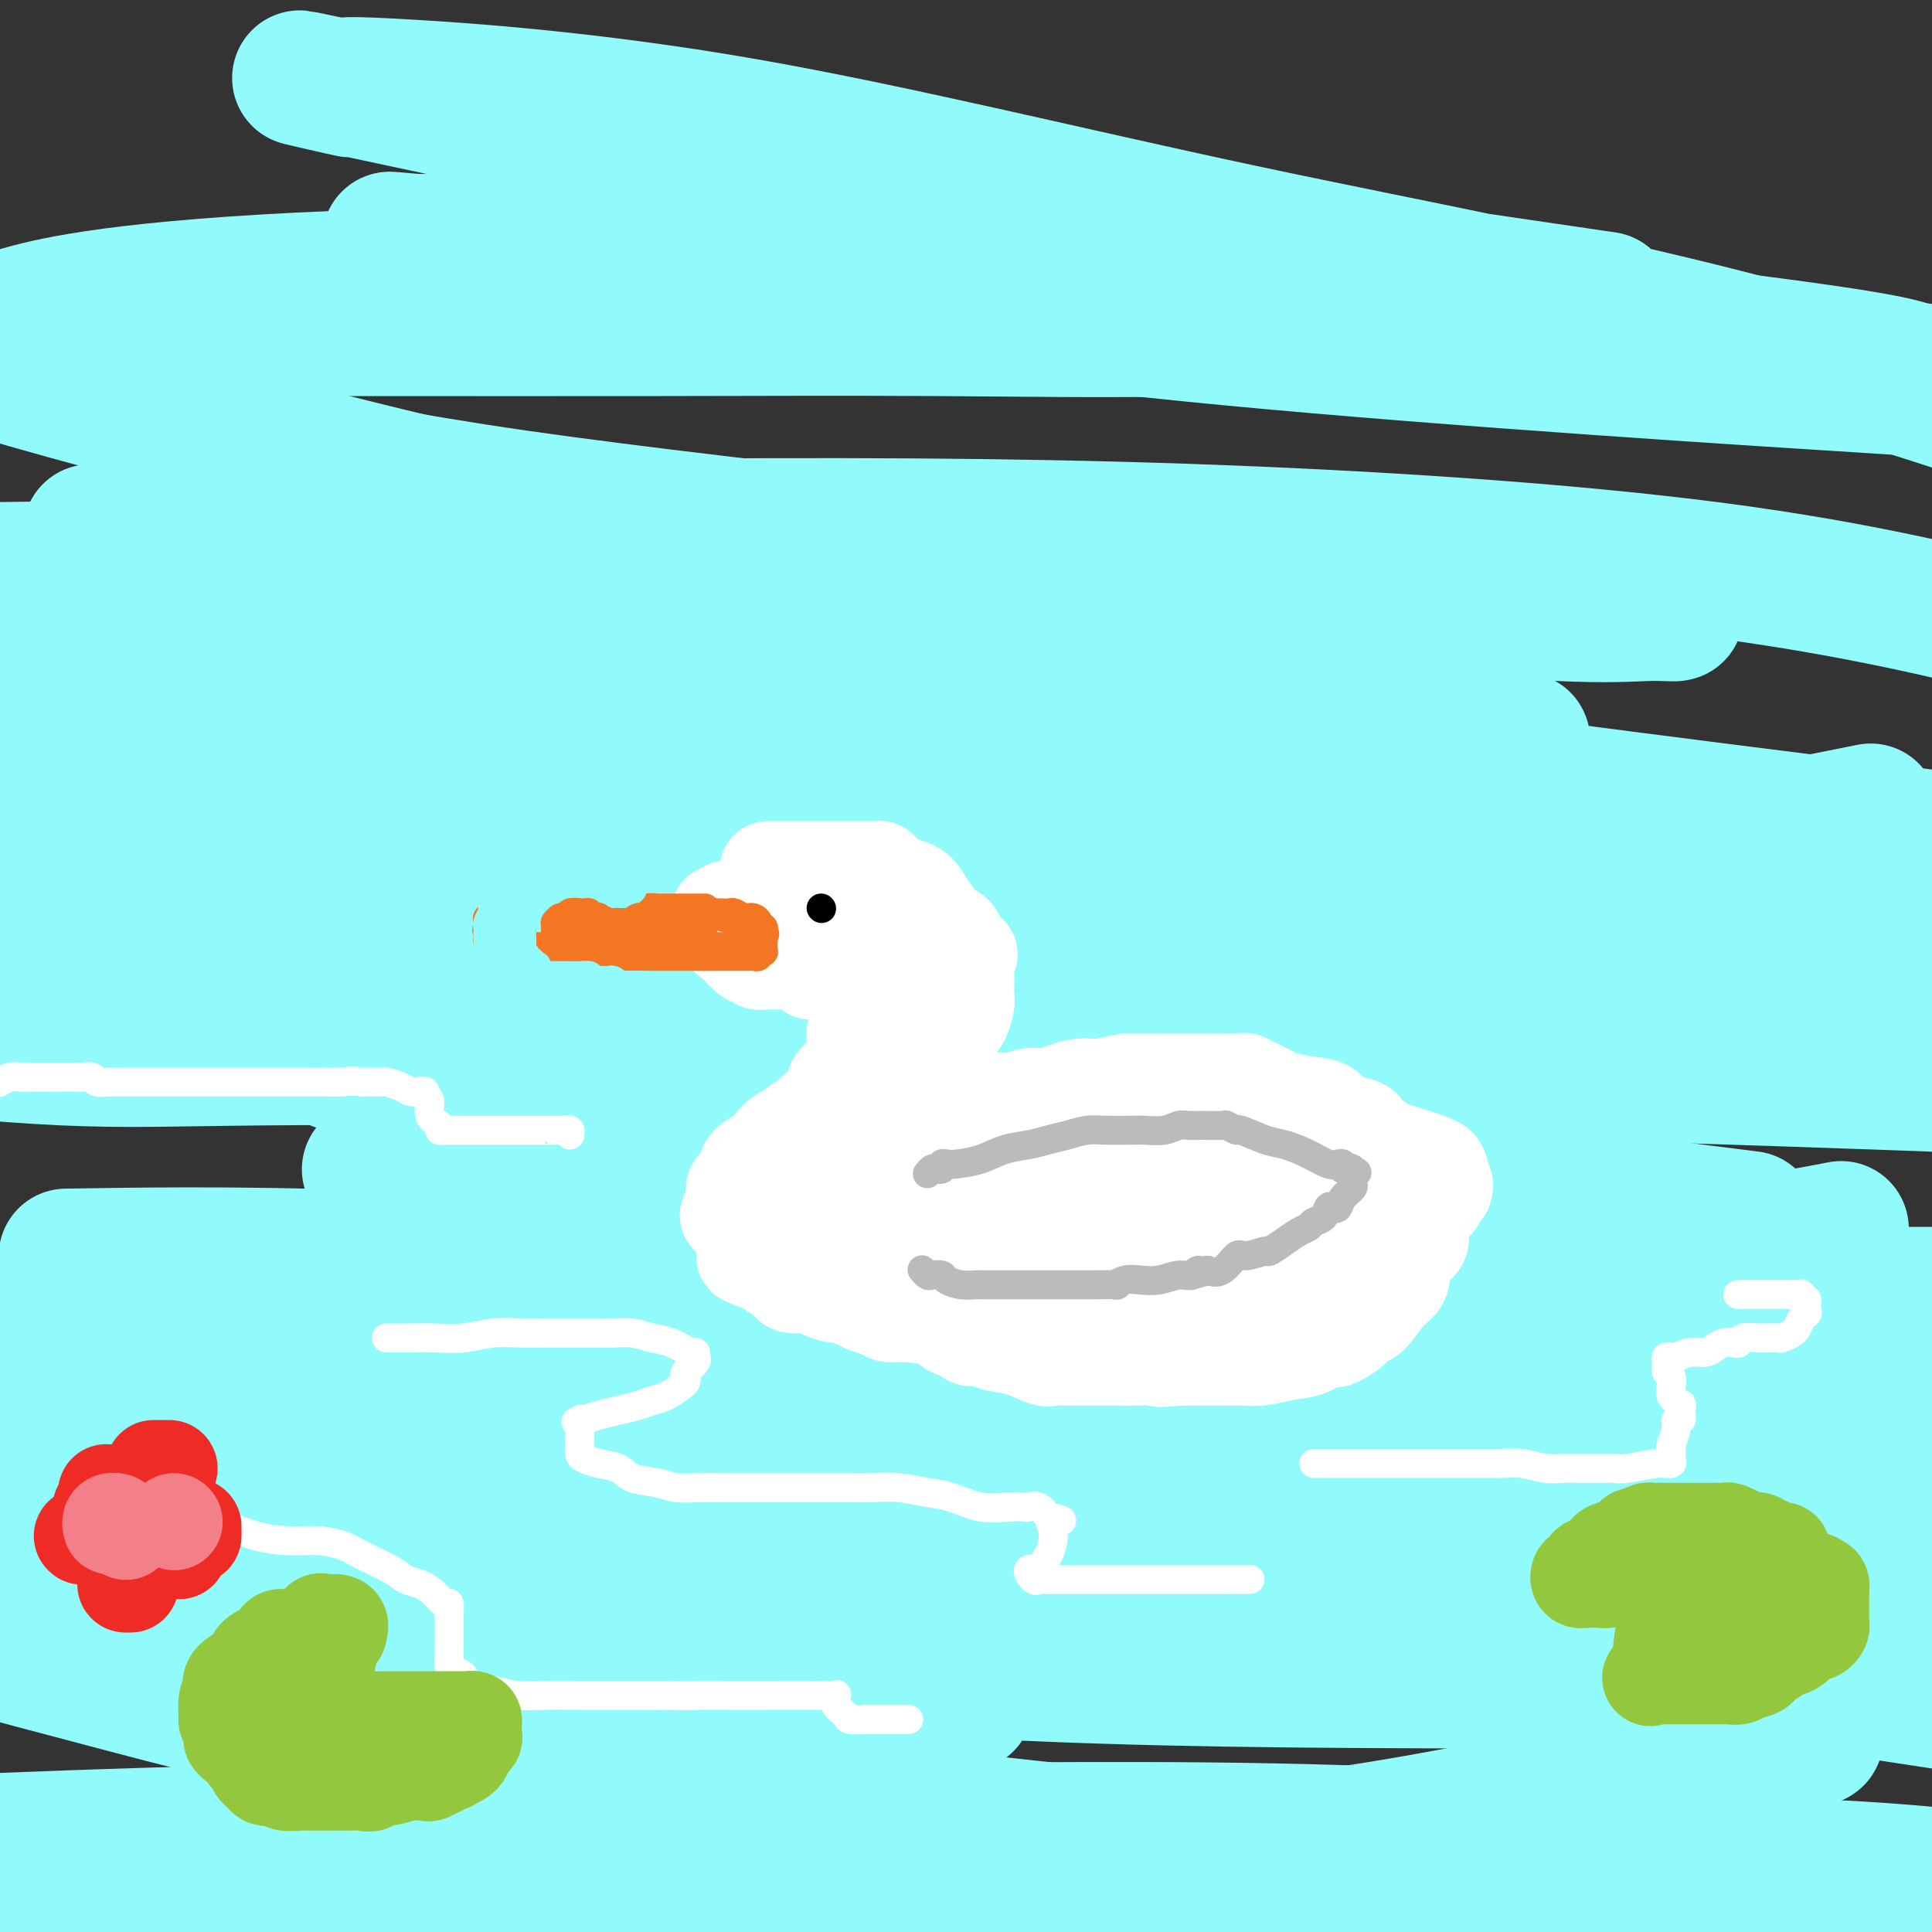 <svg viewBox='0 0 400 400' version='1.1' xmlns='http://www.w3.org/2000/svg' xmlns:xlink='http://www.w3.org/1999/xlink'><rect x="0" y="0" width="400" height="400" fill="#333333" stroke="none"/><g fill='none' stroke='#91FBFB' stroke-width='28' stroke-linecap='round' stroke-linejoin='round'><path d='M62,66c0.827,0.113 1.653,0.226 2,0c0.347,-0.226 0.214,-0.793 0,-1c-0.214,-0.207 -0.509,-0.056 3,0c3.509,0.056 10.822,0.015 22,0c11.178,-0.015 26.221,-0.004 43,0c16.779,0.004 35.296,0.001 53,0c17.704,-0.001 34.596,-0.000 50,0c15.404,0.000 29.318,0.000 39,0c9.682,-0.000 15.130,-0.001 20,0c4.870,0.001 9.161,0.005 11,0c1.839,-0.005 1.226,-0.017 1,0c-0.226,0.017 -0.067,0.065 0,0c0.067,-0.065 0.040,-0.242 -1,0c-1.040,0.242 -3.094,0.902 -5,1c-1.906,0.098 -3.664,-0.366 -12,0c-8.336,0.366 -23.251,1.562 -40,2c-16.749,0.438 -35.333,0.117 -54,0c-18.667,-0.117 -37.416,-0.031 -57,0c-19.584,0.031 -40.003,0.008 -62,0c-21.997,-0.008 -45.570,-0.002 -65,0c-19.430,0.002 -34.715,0.001 -50,0'/><path d='M62,95c-2.907,-0.637 -5.814,-1.273 0,0c5.814,1.273 20.349,4.457 45,8c24.651,3.543 59.417,7.447 91,11c31.583,3.553 59.983,6.756 81,9c21.017,2.244 34.652,3.530 44,4c9.348,0.470 14.409,0.124 18,0c3.591,-0.124 5.714,-0.024 6,0c0.286,0.024 -1.263,-0.026 -1,0c0.263,0.026 2.338,0.129 -2,0c-4.338,-0.129 -15.088,-0.490 -33,-1c-17.912,-0.510 -42.987,-1.168 -69,-2c-26.013,-0.832 -52.965,-1.840 -84,-3c-31.035,-1.160 -66.153,-2.474 -94,-3c-27.847,-0.526 -48.424,-0.263 -69,0'/><path d='M29,110c-8.855,0.104 -17.710,0.207 0,0c17.710,-0.207 61.984,-0.726 102,-1c40.016,-0.274 75.774,-0.305 114,1c38.226,1.305 78.922,3.944 110,8c31.078,4.056 52.539,9.528 74,15'/><path d='M304,153c9.732,0.220 19.464,0.440 0,0c-19.464,-0.440 -68.125,-1.542 -128,-2c-59.875,-0.458 -130.964,-0.274 -176,0c-45.036,0.274 -64.018,0.637 -83,1'/><path d='M13,165c-5.804,0.238 -11.607,0.476 0,0c11.607,-0.476 40.625,-1.667 111,6c70.375,7.667 182.107,24.190 246,34c63.893,9.810 79.946,12.905 96,16'/><path d='M315,231c11.208,1.554 22.417,3.107 0,0c-22.417,-3.107 -78.458,-10.875 -125,-15c-46.542,-4.125 -83.583,-4.607 -115,-5c-31.417,-0.393 -57.208,-0.696 -83,-1'/><path d='M27,216c-9.565,-0.304 -19.131,-0.607 0,0c19.131,0.607 66.958,2.125 115,3c48.042,0.875 96.298,1.107 142,2c45.702,0.893 88.851,2.446 132,4'/><path d='M336,249c22.804,2.875 45.607,5.750 0,0c-45.607,-5.750 -159.625,-20.125 -217,-27c-57.375,-6.875 -58.107,-6.250 -71,-7c-12.893,-0.750 -37.946,-2.875 -63,-5'/><path d='M92,244c-13.435,-1.655 -26.869,-3.310 0,0c26.869,3.310 94.042,11.583 148,19c53.958,7.417 94.702,13.976 142,22c47.298,8.024 101.149,17.512 155,27'/><path d='M313,320c9.804,0.234 19.608,0.469 0,0c-19.608,-0.469 -68.627,-1.641 -119,-4c-50.373,-2.359 -102.100,-5.904 -134,-9c-31.900,-3.096 -43.971,-5.742 -58,-8c-14.029,-2.258 -30.014,-4.129 -46,-6'/><path d='M52,292c-9.751,-0.241 -19.502,-0.482 0,0c19.502,0.482 68.258,1.686 111,5c42.742,3.314 79.469,8.738 117,14c37.531,5.262 75.866,10.360 105,15c29.134,4.640 49.067,8.820 69,13'/><path d='M182,350c15.533,2.333 31.067,4.667 0,0c-31.067,-4.667 -108.733,-16.333 -164,-25c-55.267,-8.667 -88.133,-14.333 -121,-20'/><path d='M64,299c-10.314,0.226 -20.628,0.453 0,0c20.628,-0.453 72.199,-1.585 115,-2c42.801,-0.415 76.831,-0.112 109,0c32.169,0.112 62.477,0.032 81,0c18.523,-0.032 25.262,-0.016 32,0'/><path d='M395,297c1.763,-0.203 3.527,-0.405 0,0c-3.527,0.405 -12.343,1.419 -35,2c-22.657,0.581 -59.154,0.730 -94,1c-34.846,0.270 -68.041,0.660 -106,0c-37.959,-0.660 -80.681,-2.370 -108,-4c-27.319,-1.630 -39.234,-3.180 -52,-5c-12.766,-1.820 -26.383,-3.910 -40,-6'/><path d='M86,268c-11.524,0.000 -23.048,0.000 0,0c23.048,0.000 80.667,0.000 132,0c51.333,0.000 96.381,0.000 139,0c42.619,0.000 82.810,0.000 123,0'/><path d='M306,206c15.060,2.911 30.119,5.821 0,0c-30.119,-5.821 -105.417,-20.375 -166,-31c-60.583,-10.625 -106.452,-17.321 -139,-22c-32.548,-4.679 -51.774,-7.339 -71,-10'/><path d='M8,141c-9.955,-0.378 -19.911,-0.756 0,0c19.911,0.756 69.687,2.646 114,6c44.313,3.354 83.161,8.172 118,12c34.839,3.828 65.668,6.665 93,10c27.332,3.335 51.166,7.167 75,11'/><path d='M356,193c12.649,0.357 25.298,0.714 0,0c-25.298,-0.714 -88.542,-2.500 -121,-3c-32.458,-0.500 -34.131,0.286 -70,-6c-35.869,-6.286 -105.935,-19.643 -176,-33'/><path d='M41,135c-11.036,-0.702 -22.071,-1.405 0,0c22.071,1.405 77.250,4.917 129,10c51.750,5.083 100.071,11.738 148,18c47.929,6.262 95.464,12.131 143,18'/><path d='M263,140c14.042,3.083 28.083,6.167 0,0c-28.083,-6.167 -98.292,-21.583 -151,-34c-52.708,-12.417 -87.917,-21.833 -106,-27c-18.083,-5.167 -19.042,-6.083 -20,-7'/><path d='M4,65c-2.508,0.713 -5.017,1.425 0,0c5.017,-1.425 17.559,-4.989 58,-7c40.441,-2.011 108.781,-2.470 138,-3c29.219,-0.530 19.316,-1.132 45,2c25.684,3.132 86.953,9.997 118,14c31.047,4.003 31.870,5.144 34,6c2.130,0.856 5.565,1.428 9,2'/><path d='M390,80c12.620,0.795 25.240,1.590 0,0c-25.240,-1.590 -88.341,-5.565 -135,-10c-46.659,-4.435 -76.877,-9.331 -105,-13c-28.123,-3.669 -54.152,-6.111 -64,-7c-9.848,-0.889 -3.515,-0.226 -1,0c2.515,0.226 1.211,0.014 2,0c0.789,-0.014 3.670,0.170 19,0c15.330,-0.170 43.109,-0.695 74,1c30.891,1.695 64.894,5.610 99,10c34.106,4.390 68.316,9.254 97,13c28.684,3.746 51.842,6.373 75,9'/><path d='M319,60c11.681,1.715 23.362,3.431 0,0c-23.362,-3.431 -81.767,-12.008 -111,-16c-29.233,-3.992 -29.293,-3.399 -52,-8c-22.707,-4.601 -68.059,-14.397 -85,-18c-16.941,-3.603 -5.469,-1.012 -1,0c4.469,1.012 1.935,0.445 1,0c-0.935,-0.445 -0.273,-0.768 13,0c13.273,0.768 39.156,2.629 70,8c30.844,5.371 66.650,14.254 103,22c36.350,7.746 73.243,14.356 109,24c35.757,9.644 70.379,22.322 105,35'/><path d='M377,170c8.938,-1.788 17.875,-3.575 0,0c-17.875,3.575 -62.563,12.513 -99,17c-36.437,4.487 -64.623,4.524 -89,5c-24.377,0.476 -44.946,1.390 -56,1c-11.054,-0.390 -12.595,-2.086 -15,-3c-2.405,-0.914 -5.675,-1.047 -7,-1c-1.325,0.047 -0.706,0.272 4,0c4.706,-0.272 13.498,-1.042 36,0c22.502,1.042 58.712,3.896 97,9c38.288,5.104 78.654,12.458 119,20c40.346,7.542 80.673,15.271 121,23'/><path d='M340,298c15.095,-0.113 30.189,-0.226 0,0c-30.189,0.226 -105.663,0.791 -161,1c-55.337,0.209 -90.539,0.060 -117,0c-26.461,-0.060 -44.182,-0.033 -51,0c-6.818,0.033 -2.733,0.071 -1,0c1.733,-0.071 1.113,-0.251 3,0c1.887,0.251 6.282,0.932 18,3c11.718,2.068 30.758,5.521 58,10c27.242,4.479 62.686,9.983 93,14c30.314,4.017 55.497,6.547 89,12c33.503,5.453 75.326,13.829 93,18c17.674,4.171 11.199,4.138 9,4c-2.199,-0.138 -0.124,-0.379 0,0c0.124,0.379 -1.705,1.380 -13,4c-11.295,2.620 -32.057,6.860 -54,11c-21.943,4.140 -45.067,8.182 -90,11c-44.933,2.818 -111.674,4.413 -151,5c-39.326,0.587 -51.236,0.168 -60,0c-8.764,-0.168 -14.382,-0.084 -20,0'/><path d='M17,395c-11.750,-0.917 -23.500,-1.833 0,0c23.500,1.833 82.250,6.417 141,11'/><path d='M261,387c-9.444,0.222 -18.889,0.444 0,0c18.889,-0.444 66.111,-1.556 98,-1c31.889,0.556 48.444,2.778 65,5'/><path d='M317,395c10.792,0.018 21.583,0.036 0,0c-21.583,-0.036 -75.542,-0.125 -122,0c-46.458,0.125 -85.417,0.464 -119,-1c-33.583,-1.464 -61.792,-4.732 -90,-8'/><path d='M2,381c-5.960,0.234 -11.920,0.469 0,0c11.920,-0.469 41.721,-1.641 75,-2c33.279,-0.359 70.037,0.096 106,0c35.963,-0.096 71.132,-0.742 109,1c37.868,1.742 78.434,5.871 119,10'/><path d='M368,392c9.679,0.675 19.359,1.349 0,0c-19.359,-1.349 -67.756,-4.722 -121,-10c-53.244,-5.278 -111.335,-12.459 -148,-18c-36.665,-5.541 -51.904,-9.440 -73,-15c-21.096,-5.560 -48.048,-12.780 -75,-20'/><path d='M73,220c-2.802,0.113 -5.604,0.226 0,0c5.604,-0.226 19.614,-0.793 40,-1c20.386,-0.207 47.149,-0.056 66,0c18.851,0.056 29.789,0.015 34,0c4.211,-0.015 1.696,-0.005 -1,0c-2.696,0.005 -5.572,0.004 -7,0c-1.428,-0.004 -1.407,-0.012 -14,0c-12.593,0.012 -37.798,0.045 -64,0c-26.202,-0.045 -53.401,-0.166 -72,0c-18.599,0.166 -28.600,0.619 -42,0c-13.400,-0.619 -30.200,-2.309 -47,-4'/><path d='M37,197c-4.982,-0.000 -9.963,-0.001 0,0c9.963,0.001 34.871,0.003 51,0c16.129,-0.003 23.479,-0.013 26,0c2.521,0.013 0.214,0.047 1,0c0.786,-0.047 4.664,-0.176 2,0c-2.664,0.176 -11.869,0.655 -22,1c-10.131,0.345 -21.189,0.554 -36,0c-14.811,-0.554 -33.375,-1.873 -46,-3c-12.625,-1.127 -19.313,-2.064 -26,-3'/><path d='M1,184c-6.769,-0.007 -13.538,-0.014 0,0c13.538,0.014 47.385,0.049 75,0c27.615,-0.049 49.000,-0.183 84,0c35.000,0.183 83.616,0.683 111,2c27.384,1.317 33.536,3.452 40,5c6.464,1.548 13.239,2.511 16,3c2.761,0.489 1.507,0.505 1,1c-0.507,0.495 -0.268,1.469 -1,2c-0.732,0.531 -2.435,0.618 -8,1c-5.565,0.382 -14.992,1.059 -31,0c-16.008,-1.059 -38.596,-3.854 -64,-8c-25.404,-4.146 -53.623,-9.645 -77,-15c-23.377,-5.355 -41.910,-10.567 -50,-13c-8.090,-2.433 -5.736,-2.086 -8,-2c-2.264,0.086 -9.145,-0.090 -1,-1c8.145,-0.910 31.317,-2.553 63,0c31.683,2.553 71.876,9.303 115,16c43.124,6.697 89.178,13.342 129,20c39.822,6.658 73.411,13.329 107,20'/><path d='M378,255c2.767,-0.528 5.534,-1.056 0,0c-5.534,1.056 -19.370,3.695 -58,7c-38.630,3.305 -102.054,7.274 -157,9c-54.946,1.726 -101.413,1.207 -128,1c-26.587,-0.207 -33.293,-0.104 -40,0'/><path d='M20,260c-5.450,0.081 -10.900,0.162 0,0c10.900,-0.162 38.149,-0.565 67,1c28.851,1.565 59.303,5.100 92,10c32.697,4.900 67.640,11.166 96,16c28.360,4.834 50.138,8.238 68,11c17.862,2.762 31.807,4.882 39,6c7.193,1.118 7.632,1.232 8,1c0.368,-0.232 0.663,-0.811 0,-1c-0.663,-0.189 -2.283,0.012 -3,0c-0.717,-0.012 -0.529,-0.237 -3,-1c-2.471,-0.763 -7.600,-2.062 -18,-3c-10.400,-0.938 -26.071,-1.514 -48,-2c-21.929,-0.486 -50.115,-0.883 -83,-2c-32.885,-1.117 -70.469,-2.955 -108,-5c-37.531,-2.045 -75.009,-4.299 -103,-6c-27.991,-1.701 -46.496,-2.851 -65,-4'/><path d='M69,285c-9.899,-1.131 -19.798,-2.262 0,0c19.798,2.262 69.292,7.917 114,13c44.708,5.083 84.631,9.595 121,15c36.369,5.405 69.185,11.702 102,18'/><path d='M392,348c7.263,-0.010 14.526,-0.021 0,0c-14.526,0.021 -50.843,0.072 -86,0c-35.157,-0.072 -69.156,-0.267 -102,-2c-32.844,-1.733 -64.535,-5.005 -102,-7c-37.465,-1.995 -80.704,-2.713 -101,-3c-20.296,-0.287 -17.648,-0.144 -15,0'/><path d='M11,336c-18.327,0.060 -36.655,0.119 0,0c36.655,-0.119 128.292,-0.417 188,0c59.708,0.417 87.488,1.548 120,5c32.512,3.452 69.756,9.226 107,15'/></g>
<g fill='none' stroke='#FFFFFF' stroke-width='20' stroke-linecap='round' stroke-linejoin='round'><path d='M160,180c0.137,0.000 0.274,0.000 0,0c-0.274,-0.000 -0.960,-0.000 -1,0c-0.040,0.000 0.564,0.000 1,0c0.436,-0.000 0.702,-0.000 1,0c0.298,0.000 0.627,0.000 1,0c0.373,-0.000 0.791,-0.000 1,0c0.209,0.000 0.209,0.000 1,0c0.791,-0.000 2.372,-0.000 4,0c1.628,0.000 3.301,0.000 4,0c0.699,-0.000 0.424,-0.000 1,0c0.576,0.000 2.005,0.000 3,0c0.995,-0.000 1.558,-0.001 2,0c0.442,0.001 0.763,0.003 1,0c0.237,-0.003 0.392,-0.012 1,0c0.608,0.012 1.671,0.045 2,0c0.329,-0.045 -0.074,-0.167 0,0c0.074,0.167 0.625,0.625 1,1c0.375,0.375 0.573,0.668 1,1c0.427,0.332 1.083,0.703 2,1c0.917,0.297 2.094,0.521 3,1c0.906,0.479 1.542,1.214 2,2c0.458,0.786 0.739,1.624 1,2c0.261,0.376 0.504,0.288 1,1c0.496,0.712 1.246,2.222 2,3c0.754,0.778 1.511,0.825 2,1c0.489,0.175 0.711,0.479 1,1c0.289,0.521 0.644,1.261 1,2'/><path d='M199,196c2.856,2.665 1.497,1.326 1,1c-0.497,-0.326 -0.133,0.361 0,1c0.133,0.639 0.036,1.231 0,2c-0.036,0.769 -0.010,1.715 0,2c0.010,0.285 0.003,-0.091 0,0c-0.003,0.091 -0.004,0.648 0,1c0.004,0.352 0.012,0.500 0,1c-0.012,0.500 -0.045,1.351 0,2c0.045,0.649 0.167,1.096 0,2c-0.167,0.904 -0.623,2.266 -1,3c-0.377,0.734 -0.675,0.839 -1,1c-0.325,0.161 -0.679,0.376 -1,1c-0.321,0.624 -0.611,1.656 -1,2c-0.389,0.344 -0.877,-0.001 -1,0c-0.123,0.001 0.118,0.347 0,1c-0.118,0.653 -0.594,1.613 -1,2c-0.406,0.387 -0.742,0.202 -1,0c-0.258,-0.202 -0.439,-0.420 -1,0c-0.561,0.420 -1.502,1.478 -2,2c-0.498,0.522 -0.553,0.507 -1,1c-0.447,0.493 -1.284,1.494 -2,2c-0.716,0.506 -1.309,0.517 -2,1c-0.691,0.483 -1.479,1.437 -2,2c-0.521,0.563 -0.776,0.736 -1,1c-0.224,0.264 -0.419,0.618 -1,1c-0.581,0.382 -1.550,0.791 -2,1c-0.450,0.209 -0.383,0.219 -1,1c-0.617,0.781 -1.918,2.333 -3,3c-1.082,0.667 -1.945,0.449 -3,1c-1.055,0.551 -2.301,1.872 -3,3c-0.699,1.128 -0.849,2.064 -1,3'/><path d='M168,240c-5.718,5.267 -4.513,3.935 -4,4c0.513,0.065 0.334,1.528 0,2c-0.334,0.472 -0.821,-0.046 -1,0c-0.179,0.046 -0.048,0.655 0,1c0.048,0.345 0.012,0.425 0,1c-0.012,0.575 -0.001,1.645 0,2c0.001,0.355 -0.007,-0.007 0,0c0.007,0.007 0.030,0.382 0,1c-0.030,0.618 -0.113,1.480 0,2c0.113,0.520 0.423,0.697 1,0c0.577,-0.697 1.420,-2.269 2,-3c0.580,-0.731 0.898,-0.620 2,-1c1.102,-0.380 2.988,-1.251 4,-2c1.012,-0.749 1.148,-1.374 2,-2c0.852,-0.626 2.418,-1.251 3,-2c0.582,-0.749 0.178,-1.621 1,-2c0.822,-0.379 2.870,-0.267 4,-1c1.130,-0.733 1.343,-2.313 2,-3c0.657,-0.687 1.759,-0.482 3,-1c1.241,-0.518 2.620,-1.759 4,-3'/><path d='M191,233c5.536,-3.273 5.375,-1.455 6,-1c0.625,0.455 2.035,-0.453 3,-1c0.965,-0.547 1.484,-0.734 2,-1c0.516,-0.266 1.028,-0.611 2,-1c0.972,-0.389 2.403,-0.821 3,-1c0.597,-0.179 0.360,-0.103 1,0c0.640,0.103 2.155,0.234 3,0c0.845,-0.234 1.018,-0.832 2,-1c0.982,-0.168 2.773,0.095 4,0c1.227,-0.095 1.890,-0.547 3,-1c1.110,-0.453 2.668,-0.906 4,-1c1.332,-0.094 2.439,0.171 4,0c1.561,-0.171 3.576,-0.778 5,-1c1.424,-0.222 2.256,-0.060 3,0c0.744,0.060 1.400,0.016 2,0c0.600,-0.016 1.145,-0.004 2,0c0.855,0.004 2.020,0.002 3,0c0.980,-0.002 1.776,-0.002 3,0c1.224,0.002 2.875,0.006 4,0c1.125,-0.006 1.722,-0.023 3,0c1.278,0.023 3.235,0.086 4,0c0.765,-0.086 0.338,-0.321 1,0c0.662,0.321 2.411,1.199 4,2c1.589,0.801 3.016,1.524 5,2c1.984,0.476 4.523,0.706 6,1c1.477,0.294 1.890,0.653 2,1c0.110,0.347 -0.084,0.681 0,1c0.084,0.319 0.446,0.624 1,1c0.554,0.376 1.301,0.822 2,1c0.699,0.178 1.349,0.089 2,0'/><path d='M280,233c3.804,1.339 1.812,0.188 1,0c-0.812,-0.188 -0.446,0.587 0,1c0.446,0.413 0.973,0.465 2,1c1.027,0.535 2.556,1.554 3,2c0.444,0.446 -0.196,0.319 2,1c2.196,0.681 7.230,2.171 9,3c1.770,0.829 0.277,0.997 0,1c-0.277,0.003 0.661,-0.157 1,0c0.339,0.157 0.077,0.633 0,1c-0.077,0.367 0.031,0.624 0,1c-0.031,0.376 -0.201,0.870 0,1c0.201,0.130 0.772,-0.106 1,0c0.228,0.106 0.114,0.553 0,1'/><path d='M299,246c0.076,0.743 -0.735,0.099 -1,0c-0.265,-0.099 0.016,0.347 0,1c-0.016,0.653 -0.328,1.512 -1,2c-0.672,0.488 -1.704,0.606 -2,1c-0.296,0.394 0.142,1.064 0,2c-0.142,0.936 -0.865,2.140 -1,3c-0.135,0.860 0.317,1.378 0,2c-0.317,0.622 -1.404,1.349 -2,2c-0.596,0.651 -0.703,1.226 -1,2c-0.297,0.774 -0.785,1.748 -1,2c-0.215,0.252 -0.159,-0.220 0,0c0.159,0.220 0.419,1.130 0,2c-0.419,0.870 -1.518,1.701 -2,2c-0.482,0.299 -0.347,0.068 -1,1c-0.653,0.932 -2.095,3.028 -3,4c-0.905,0.972 -1.274,0.821 -2,1c-0.726,0.179 -1.808,0.687 -2,1c-0.192,0.313 0.505,0.430 0,1c-0.505,0.570 -2.213,1.591 -3,2c-0.787,0.409 -0.653,0.204 -1,0c-0.347,-0.204 -1.173,-0.409 -2,0c-0.827,0.409 -1.653,1.430 -3,2c-1.347,0.570 -3.214,0.689 -5,1c-1.786,0.311 -3.493,0.815 -5,1c-1.507,0.185 -2.816,0.049 -4,0c-1.184,-0.049 -2.243,-0.013 -3,0c-0.757,0.013 -1.213,0.004 -2,0c-0.787,-0.004 -1.904,-0.001 -3,0c-1.096,0.001 -2.170,0.000 -3,0c-0.830,-0.000 -1.415,-0.000 -2,0'/><path d='M244,281c-5.753,0.619 -3.636,0.166 -4,0c-0.364,-0.166 -3.210,-0.044 -5,0c-1.790,0.044 -2.523,0.012 -4,0c-1.477,-0.012 -3.698,-0.004 -5,0c-1.302,0.004 -1.683,0.003 -2,0c-0.317,-0.003 -0.568,-0.008 -1,0c-0.432,0.008 -1.044,0.027 -2,0c-0.956,-0.027 -2.257,-0.102 -3,0c-0.743,0.102 -0.928,0.382 -2,0c-1.072,-0.382 -3.031,-1.426 -5,-2c-1.969,-0.574 -3.949,-0.678 -5,-1c-1.051,-0.322 -1.172,-0.863 -2,-1c-0.828,-0.137 -2.361,0.131 -3,0c-0.639,-0.131 -0.384,-0.661 -1,-1c-0.616,-0.339 -2.104,-0.486 -3,-1c-0.896,-0.514 -1.200,-1.393 -3,-2c-1.800,-0.607 -5.095,-0.941 -7,-1c-1.905,-0.059 -2.420,0.157 -3,0c-0.580,-0.157 -1.223,-0.686 -2,-1c-0.777,-0.314 -1.686,-0.414 -3,-1c-1.314,-0.586 -3.032,-1.659 -4,-2c-0.968,-0.341 -1.184,0.049 -2,0c-0.816,-0.049 -2.231,-0.538 -3,-1c-0.769,-0.462 -0.892,-0.898 -2,-1c-1.108,-0.102 -3.200,0.130 -4,0c-0.800,-0.130 -0.308,-0.623 0,-1c0.308,-0.377 0.433,-0.640 0,-1c-0.433,-0.360 -1.425,-0.818 -2,-1c-0.575,-0.182 -0.732,-0.087 -1,0c-0.268,0.087 -0.648,0.168 -1,0c-0.352,-0.168 -0.676,-0.584 -1,-1'/><path d='M159,262c-9.255,-3.103 -2.894,-1.362 0,-1c2.894,0.362 2.321,-0.657 2,-1c-0.321,-0.343 -0.391,-0.010 1,0c1.391,0.010 4.244,-0.301 6,-1c1.756,-0.699 2.416,-1.784 5,-3c2.584,-1.216 7.093,-2.564 10,-4c2.907,-1.436 4.212,-2.961 6,-4c1.788,-1.039 4.059,-1.591 6,-2c1.941,-0.409 3.553,-0.673 5,-1c1.447,-0.327 2.728,-0.716 4,-1c1.272,-0.284 2.533,-0.462 4,-1c1.467,-0.538 3.139,-1.437 5,-2c1.861,-0.563 3.910,-0.792 5,-1c1.090,-0.208 1.221,-0.395 4,-1c2.779,-0.605 8.206,-1.626 12,-2c3.794,-0.374 5.956,-0.100 8,0c2.044,0.100 3.971,0.027 5,0c1.029,-0.027 1.159,-0.007 2,0c0.841,0.007 2.393,0.000 4,0c1.607,-0.000 3.268,0.006 4,0c0.732,-0.006 0.534,-0.023 1,0c0.466,0.023 1.596,0.087 2,0c0.404,-0.087 0.083,-0.324 1,0c0.917,0.324 3.070,1.211 5,2c1.930,0.789 3.635,1.482 5,2c1.365,0.518 2.390,0.862 3,1c0.610,0.138 0.805,0.069 1,0'/><path d='M275,242c2.277,0.951 0.470,0.830 0,1c-0.470,0.170 0.396,0.632 1,1c0.604,0.368 0.947,0.641 1,1c0.053,0.359 -0.182,0.803 0,1c0.182,0.197 0.781,0.148 1,0c0.219,-0.148 0.059,-0.394 0,0c-0.059,0.394 -0.016,1.429 0,2c0.016,0.571 0.003,0.677 0,1c-0.003,0.323 0.002,0.864 0,1c-0.002,0.136 -0.010,-0.132 0,0c0.010,0.132 0.040,0.665 0,1c-0.040,0.335 -0.148,0.471 0,1c0.148,0.529 0.553,1.452 0,2c-0.553,0.548 -2.064,0.720 -3,1c-0.936,0.280 -1.297,0.667 -2,1c-0.703,0.333 -1.748,0.611 -3,1c-1.252,0.389 -2.712,0.889 -4,1c-1.288,0.111 -2.405,-0.166 -4,0c-1.595,0.166 -3.668,0.777 -5,1c-1.332,0.223 -1.924,0.060 -3,0c-1.076,-0.060 -2.637,-0.016 -4,0c-1.363,0.016 -2.530,0.004 -4,0c-1.470,-0.004 -3.245,-0.001 -6,0c-2.755,0.001 -6.490,0.000 -9,0c-2.510,-0.000 -3.797,-0.000 -5,0c-1.203,0.000 -2.324,0.000 -4,0c-1.676,-0.000 -3.907,-0.000 -6,0c-2.093,0.000 -4.046,0.000 -6,0'/><path d='M210,259c-9.738,0.300 -4.083,0.051 -3,0c1.083,-0.051 -2.406,0.095 -4,0c-1.594,-0.095 -1.295,-0.432 -3,0c-1.705,0.432 -5.416,1.632 -7,2c-1.584,0.368 -1.040,-0.097 -1,0c0.040,0.097 -0.423,0.757 -1,1c-0.577,0.243 -1.269,0.069 -2,0c-0.731,-0.069 -1.500,-0.033 -2,0c-0.500,0.033 -0.729,0.062 -1,0c-0.271,-0.062 -0.583,-0.214 -1,0c-0.417,0.214 -0.939,0.793 0,1c0.939,0.207 3.340,0.041 6,0c2.660,-0.041 5.579,0.041 7,0c1.421,-0.041 1.343,-0.207 5,0c3.657,0.207 11.048,0.788 15,1c3.952,0.212 4.464,0.057 6,0c1.536,-0.057 4.094,-0.015 7,0c2.906,0.015 6.158,0.004 9,0c2.842,-0.004 5.272,-0.001 7,0c1.728,0.001 2.752,0.000 5,0c2.248,-0.000 5.719,0.001 8,0c2.281,-0.001 3.371,-0.003 4,0c0.629,0.003 0.798,0.011 2,0c1.202,-0.011 3.439,-0.041 5,0c1.561,0.041 2.446,0.155 3,0c0.554,-0.155 0.777,-0.577 1,-1'/><path d='M275,263c13.768,0.206 3.689,0.220 0,0c-3.689,-0.220 -0.989,-0.675 0,-1c0.989,-0.325 0.265,-0.522 0,-1c-0.265,-0.478 -0.072,-1.238 0,-2c0.072,-0.762 0.022,-1.525 0,-2c-0.022,-0.475 -0.017,-0.663 0,-1c0.017,-0.337 0.046,-0.822 0,-1c-0.046,-0.178 -0.166,-0.048 0,0c0.166,0.048 0.618,0.013 0,0c-0.618,-0.013 -2.305,-0.003 -4,0c-1.695,0.003 -3.397,0.001 -5,0c-1.603,-0.001 -3.108,-0.001 -5,0c-1.892,0.001 -4.173,0.001 -7,0c-2.827,-0.001 -6.202,-0.004 -9,0c-2.798,0.004 -5.019,0.016 -7,0c-1.981,-0.016 -3.720,-0.061 -5,0c-1.280,0.061 -2.100,0.226 -4,0c-1.900,-0.226 -4.880,-0.845 -7,-1c-2.120,-0.155 -3.380,0.155 -5,0c-1.620,-0.155 -3.601,-0.774 -5,-1c-1.399,-0.226 -2.216,-0.061 -4,0c-1.784,0.061 -4.536,0.016 -7,0c-2.464,-0.016 -4.641,-0.004 -7,0c-2.359,0.004 -4.901,0.001 -7,0c-2.099,-0.001 -3.755,-0.000 -5,0c-1.245,0.000 -2.080,0.000 -3,0c-0.920,-0.000 -1.927,-0.000 -3,0c-1.073,0.000 -2.212,0.000 -3,0c-0.788,-0.000 -1.225,-0.000 -2,0c-0.775,0.000 -1.887,0.000 -3,0'/><path d='M168,253c-15.832,-0.309 -3.912,-0.083 0,0c3.912,0.083 -0.186,0.022 -2,0c-1.814,-0.022 -1.346,-0.006 -2,0c-0.654,0.006 -2.431,0.002 -3,0c-0.569,-0.002 0.071,-0.003 -1,0c-1.071,0.003 -3.854,0.011 -5,0c-1.146,-0.011 -0.655,-0.041 -1,0c-0.345,0.041 -1.527,0.155 -2,0c-0.473,-0.155 -0.236,-0.577 0,-1'/><path d='M152,252c-2.474,-0.345 -0.660,-0.708 0,-1c0.660,-0.292 0.166,-0.512 0,-1c-0.166,-0.488 -0.002,-1.244 0,-2c0.002,-0.756 -0.156,-1.512 0,-2c0.156,-0.488 0.628,-0.707 1,-1c0.372,-0.293 0.645,-0.660 1,-1c0.355,-0.340 0.793,-0.655 1,-1c0.207,-0.345 0.183,-0.721 0,-1c-0.183,-0.279 -0.527,-0.460 0,-1c0.527,-0.540 1.924,-1.440 3,-2c1.076,-0.560 1.831,-0.780 2,-1c0.169,-0.220 -0.249,-0.440 0,-1c0.249,-0.560 1.166,-1.459 2,-2c0.834,-0.541 1.585,-0.723 2,-1c0.415,-0.277 0.492,-0.647 1,-1c0.508,-0.353 1.446,-0.687 2,-1c0.554,-0.313 0.726,-0.605 1,-1c0.274,-0.395 0.652,-0.893 1,-1c0.348,-0.107 0.668,0.178 1,0c0.332,-0.178 0.678,-0.820 1,-1c0.322,-0.180 0.620,0.103 1,0c0.380,-0.103 0.841,-0.591 1,-1c0.159,-0.409 0.017,-0.738 0,-1c-0.017,-0.262 0.090,-0.455 0,-1c-0.090,-0.545 -0.378,-1.441 0,-2c0.378,-0.559 1.422,-0.780 2,-1c0.578,-0.220 0.691,-0.441 1,-1c0.309,-0.559 0.814,-1.458 1,-2c0.186,-0.542 0.053,-0.726 0,-1c-0.053,-0.274 -0.027,-0.637 0,-1'/><path d='M177,218c0.614,-1.506 0.151,-0.772 0,-1c-0.151,-0.228 0.012,-1.419 0,-2c-0.012,-0.581 -0.199,-0.551 0,-1c0.199,-0.449 0.785,-1.378 1,-2c0.215,-0.622 0.058,-0.939 0,-1c-0.058,-0.061 -0.016,0.134 0,0c0.016,-0.134 0.005,-0.595 0,-1c-0.005,-0.405 -0.005,-0.752 0,-1c0.005,-0.248 0.015,-0.395 0,-1c-0.015,-0.605 -0.056,-1.668 0,-2c0.056,-0.332 0.209,0.069 0,0c-0.209,-0.069 -0.780,-0.606 -1,-1c-0.220,-0.394 -0.088,-0.646 0,-1c0.088,-0.354 0.131,-0.812 0,-1c-0.131,-0.188 -0.438,-0.107 -1,0c-0.562,0.107 -1.380,0.239 -2,0c-0.620,-0.239 -1.042,-0.847 -1,-1c0.042,-0.153 0.550,0.151 0,0c-0.550,-0.151 -2.157,-0.757 -3,-1c-0.843,-0.243 -0.921,-0.121 -1,0'/><path d='M169,201c-1.472,-0.188 -1.153,0.342 -1,0c0.153,-0.342 0.139,-1.556 0,-2c-0.139,-0.444 -0.404,-0.119 -1,0c-0.596,0.119 -1.523,0.032 -2,0c-0.477,-0.032 -0.505,-0.009 -1,0c-0.495,0.009 -1.456,0.002 -2,0c-0.544,-0.002 -0.671,-0.001 -1,0c-0.329,0.001 -0.862,0.001 -1,0c-0.138,-0.001 0.118,-0.004 0,0c-0.118,0.004 -0.610,0.016 -1,0c-0.390,-0.016 -0.679,-0.061 -1,0c-0.321,0.061 -0.674,0.226 -1,0c-0.326,-0.226 -0.626,-0.844 -1,-1c-0.374,-0.156 -0.821,0.152 -1,0c-0.179,-0.152 -0.089,-0.762 0,-1c0.089,-0.238 0.179,-0.105 0,0c-0.179,0.105 -0.625,0.182 -1,0c-0.375,-0.182 -0.679,-0.623 -1,-1c-0.321,-0.377 -0.661,-0.688 -1,-1'/><path d='M152,195c-2.566,-1.415 -0.481,-1.951 0,-2c0.481,-0.049 -0.641,0.389 -1,0c-0.359,-0.389 0.046,-1.606 0,-2c-0.046,-0.394 -0.542,0.034 -1,0c-0.458,-0.034 -0.876,-0.531 -1,-1c-0.124,-0.469 0.048,-0.910 0,-1c-0.048,-0.090 -0.315,0.170 0,0c0.315,-0.170 1.213,-0.771 2,-1c0.787,-0.229 1.464,-0.086 2,0c0.536,0.086 0.931,0.114 1,0c0.069,-0.114 -0.187,-0.370 1,-1c1.187,-0.630 3.816,-1.633 5,-2c1.184,-0.367 0.924,-0.098 1,0c0.076,0.098 0.487,0.026 1,0c0.513,-0.026 1.127,-0.007 2,0c0.873,0.007 2.006,0.002 3,0c0.994,-0.002 1.849,-0.000 3,0c1.151,0.000 2.598,-0.001 3,0c0.402,0.001 -0.242,0.004 0,0c0.242,-0.004 1.369,-0.016 2,0c0.631,0.016 0.767,0.061 1,0c0.233,-0.061 0.563,-0.227 1,0c0.437,0.227 0.982,0.848 2,1c1.018,0.152 2.510,-0.165 3,0c0.490,0.165 -0.022,0.814 0,1c0.022,0.186 0.578,-0.090 1,0c0.422,0.090 0.711,0.545 1,1'/><path d='M184,188c3.847,0.653 1.465,0.786 1,1c-0.465,0.214 0.985,0.509 2,1c1.015,0.491 1.593,1.177 2,2c0.407,0.823 0.644,1.783 1,2c0.356,0.217 0.831,-0.308 1,0c0.169,0.308 0.030,1.448 0,2c-0.030,0.552 0.048,0.514 0,1c-0.048,0.486 -0.223,1.495 0,2c0.223,0.505 0.844,0.504 1,1c0.156,0.496 -0.154,1.488 0,2c0.154,0.512 0.773,0.544 1,1c0.227,0.456 0.061,1.335 0,2c-0.061,0.665 -0.016,1.117 0,1c0.016,-0.117 0.004,-0.802 0,0c-0.004,0.802 -0.000,3.091 0,4c0.000,0.909 -0.004,0.439 0,1c0.004,0.561 0.016,2.154 0,3c-0.016,0.846 -0.061,0.944 0,1c0.061,0.056 0.226,0.071 0,0c-0.226,-0.071 -0.845,-0.226 -1,0c-0.155,0.226 0.154,0.835 0,1c-0.154,0.165 -0.773,-0.113 -1,0c-0.227,0.113 -0.064,0.619 0,1c0.064,0.381 0.027,0.638 0,1c-0.027,0.362 -0.046,0.828 0,1c0.046,0.172 0.156,0.049 0,0c-0.156,-0.049 -0.578,-0.025 -1,0'/><path d='M190,219c-0.473,2.654 -0.155,1.287 0,1c0.155,-0.287 0.146,0.504 0,1c-0.146,0.496 -0.430,0.696 -1,1c-0.570,0.304 -1.427,0.712 -2,1c-0.573,0.288 -0.860,0.456 -1,1c-0.140,0.544 -0.131,1.462 0,2c0.131,0.538 0.384,0.694 0,1c-0.384,0.306 -1.406,0.762 -2,1c-0.594,0.238 -0.758,0.257 -1,1c-0.242,0.743 -0.560,2.209 -1,3c-0.440,0.791 -1.003,0.905 -2,2c-0.997,1.095 -2.428,3.170 -3,4c-0.572,0.830 -0.286,0.415 0,0'/></g>
<g fill='none' stroke='#F47623' stroke-width='6' stroke-linecap='round' stroke-linejoin='round'><path d='M141,189c-0.366,-0.008 -0.731,-0.016 -1,0c-0.269,0.016 -0.440,0.057 -1,0c-0.560,-0.057 -1.508,-0.211 -2,0c-0.492,0.211 -0.527,0.789 -1,1c-0.473,0.211 -1.384,0.057 -2,0c-0.616,-0.057 -0.938,-0.015 -1,0c-0.062,0.015 0.134,0.004 0,0c-0.134,-0.004 -0.599,-0.001 -1,0c-0.401,0.001 -0.737,0.000 -1,0c-0.263,-0.000 -0.451,-0.000 -1,0c-0.549,0.000 -1.457,0.000 -2,0c-0.543,-0.000 -0.719,-0.000 -1,0c-0.281,0.000 -0.667,0.000 -1,0c-0.333,-0.000 -0.613,-0.001 -1,0c-0.387,0.001 -0.882,0.004 -1,0c-0.118,-0.004 0.140,-0.015 0,0c-0.140,0.015 -0.677,0.056 -1,0c-0.323,-0.056 -0.433,-0.207 -1,0c-0.567,0.207 -1.591,0.774 -2,1c-0.409,0.226 -0.205,0.113 0,0'/><path d='M120,191c-3.427,0.310 -1.496,0.086 -1,0c0.496,-0.086 -0.445,-0.033 -1,0c-0.555,0.033 -0.726,0.047 -1,0c-0.274,-0.047 -0.650,-0.156 -1,0c-0.350,0.156 -0.672,0.578 -1,1c-0.328,0.422 -0.661,0.845 -1,1c-0.339,0.155 -0.682,0.041 -1,0c-0.318,-0.041 -0.610,-0.011 -1,0c-0.390,0.011 -0.878,0.003 -1,0c-0.122,-0.003 0.121,-0.001 0,0c-0.121,0.001 -0.606,0.000 -1,0c-0.394,-0.000 -0.697,-0.000 -1,0'/><path d='M109,193c-1.885,0.309 -1.096,0.083 -1,0c0.096,-0.083 -0.499,-0.022 -1,0c-0.501,0.022 -0.907,0.006 -1,0c-0.093,-0.006 0.129,-0.002 0,0c-0.129,0.002 -0.608,0.000 -1,0c-0.392,-0.000 -0.698,-0.000 -1,0c-0.302,0.000 -0.600,0.000 -1,0c-0.400,-0.000 -0.901,-0.000 -1,0c-0.099,0.000 0.204,0.000 0,0c-0.204,-0.000 -0.915,-0.000 -1,0c-0.085,0.000 0.458,0.000 1,0'/><path d='M102,193c-1.151,-0.012 -0.529,-0.041 0,0c0.529,0.041 0.965,0.152 1,0c0.035,-0.152 -0.330,-0.566 0,-1c0.330,-0.434 1.356,-0.887 2,-1c0.644,-0.113 0.907,0.113 1,0c0.093,-0.113 0.014,-0.566 0,-1c-0.014,-0.434 0.035,-0.847 0,-1c-0.035,-0.153 -0.153,-0.044 0,0c0.153,0.044 0.576,0.022 1,0'/><path d='M107,189c0.941,-0.668 0.792,-0.338 1,0c0.208,0.338 0.773,0.683 1,1c0.227,0.317 0.117,0.607 0,1c-0.117,0.393 -0.241,0.890 0,1c0.241,0.110 0.846,-0.167 1,0c0.154,0.167 -0.144,0.777 0,1c0.144,0.223 0.731,0.060 1,0c0.269,-0.060 0.220,-0.017 0,0c-0.220,0.017 -0.610,0.009 -1,0'/><path d='M110,193c0.286,0.619 -0.498,0.167 -1,0c-0.502,-0.167 -0.722,-0.049 -1,0c-0.278,0.049 -0.614,0.028 -1,0c-0.386,-0.028 -0.821,-0.064 -1,0c-0.179,0.064 -0.103,0.227 0,0c0.103,-0.227 0.234,-0.844 0,-1c-0.234,-0.156 -0.832,0.150 -1,0c-0.168,-0.150 0.095,-0.757 0,-1c-0.095,-0.243 -0.547,-0.121 -1,0'/><path d='M104,191c-1.090,-0.248 -0.814,0.133 -1,0c-0.186,-0.133 -0.834,-0.779 -1,-1c-0.166,-0.221 0.151,-0.018 0,0c-0.151,0.018 -0.772,-0.149 -1,0c-0.228,0.149 -0.065,0.614 0,1c0.065,0.386 0.033,0.693 0,1'/><path d='M101,192c-0.463,0.394 -0.120,0.880 0,1c0.120,0.120 0.017,-0.127 0,0c-0.017,0.127 0.051,0.626 0,1c-0.051,0.374 -0.221,0.622 0,1c0.221,0.378 0.833,0.886 1,1c0.167,0.114 -0.110,-0.166 0,0c0.110,0.166 0.607,0.776 1,1c0.393,0.224 0.683,0.060 1,0c0.317,-0.060 0.662,-0.017 1,0c0.338,0.017 0.669,0.009 1,0'/><path d='M106,197c0.726,0.773 0.041,0.206 0,0c-0.041,-0.206 0.562,-0.051 1,0c0.438,0.051 0.710,-0.000 1,0c0.290,0.000 0.599,0.053 1,0c0.401,-0.053 0.895,-0.210 1,0c0.105,0.210 -0.179,0.788 0,1c0.179,0.212 0.821,0.057 1,0c0.179,-0.057 -0.106,-0.015 0,0c0.106,0.015 0.602,0.004 1,0c0.398,-0.004 0.698,-0.001 1,0c0.302,0.001 0.606,0.000 1,0c0.394,-0.000 0.879,-0.000 1,0c0.121,0.000 -0.123,0.000 0,0c0.123,-0.000 0.611,-0.000 1,0c0.389,0.000 0.678,0.000 1,0c0.322,-0.000 0.678,-0.000 1,0c0.322,0.000 0.611,0.000 1,0c0.389,-0.000 0.877,-0.000 1,0c0.123,0.000 -0.121,0.000 0,0c0.121,-0.000 0.607,-0.000 1,0c0.393,0.000 0.693,0.000 1,0c0.307,-0.000 0.621,-0.000 1,0c0.379,0.000 0.823,0.000 1,0c0.177,-0.000 0.089,-0.000 0,0'/><path d='M124,198c2.985,0.155 1.448,0.041 1,0c-0.448,-0.041 0.195,-0.011 1,0c0.805,0.011 1.774,0.003 2,0c0.226,-0.003 -0.289,-0.001 0,0c0.289,0.001 1.383,0.000 2,0c0.617,-0.000 0.757,-0.000 1,0c0.243,0.000 0.590,0.000 1,0c0.410,-0.000 0.884,-0.000 1,0c0.116,0.000 -0.125,0.000 0,0c0.125,-0.000 0.614,-0.000 1,0c0.386,0.000 0.667,0.000 1,0c0.333,-0.000 0.719,-0.000 1,0c0.281,0.000 0.458,0.000 1,0c0.542,-0.000 1.451,-0.000 2,0c0.549,0.000 0.739,0.000 1,0c0.261,-0.000 0.595,-0.000 1,0c0.405,0.000 0.882,0.000 1,0c0.118,-0.000 -0.123,-0.000 0,0c0.123,0.000 0.610,0.000 1,0c0.390,-0.000 0.682,-0.000 1,0c0.318,0.000 0.662,0.000 1,0c0.338,-0.000 0.669,-0.000 1,0'/><path d='M146,198c3.369,0.000 0.790,0.000 0,0c-0.790,-0.000 0.208,-0.000 1,0c0.792,0.000 1.378,0.000 2,0c0.622,-0.000 1.280,-0.000 2,0c0.720,0.000 1.504,0.001 2,0c0.496,-0.001 0.706,-0.004 1,0c0.294,0.004 0.671,0.015 1,0c0.329,-0.015 0.610,-0.056 1,0c0.390,0.056 0.889,0.208 1,0c0.111,-0.208 -0.166,-0.777 0,-1c0.166,-0.223 0.777,-0.101 1,0c0.223,0.101 0.060,0.182 0,0c-0.060,-0.182 -0.016,-0.626 0,-1c0.016,-0.374 0.005,-0.678 0,-1c-0.005,-0.322 -0.002,-0.661 0,-1'/><path d='M158,194c0.314,-0.862 0.099,-1.018 0,-1c-0.099,0.018 -0.082,0.211 0,0c0.082,-0.211 0.228,-0.827 0,-1c-0.228,-0.173 -0.831,0.097 -1,0c-0.169,-0.097 0.096,-0.561 0,-1c-0.096,-0.439 -0.555,-0.853 -1,-1c-0.445,-0.147 -0.878,-0.025 -1,0c-0.122,0.025 0.066,-0.046 0,0c-0.066,0.046 -0.388,0.208 -1,0c-0.612,-0.208 -1.515,-0.788 -2,-1c-0.485,-0.212 -0.554,-0.057 -1,0c-0.446,0.057 -1.270,0.016 -2,0c-0.730,-0.016 -1.365,-0.008 -2,0'/><path d='M147,189c-1.941,-1.000 -1.293,-1.000 -1,-1c0.293,-0.000 0.232,-0.000 0,0c-0.232,0.000 -0.636,0.000 -1,0c-0.364,-0.000 -0.689,-0.000 -1,0c-0.311,0.000 -0.607,0.000 -1,0c-0.393,-0.000 -0.882,-0.000 -1,0c-0.118,0.000 0.136,0.000 0,0c-0.136,-0.000 -0.663,-0.000 -1,0c-0.337,0.000 -0.485,0.000 -1,0c-0.515,-0.000 -1.398,-0.001 -2,0c-0.602,0.001 -0.922,0.004 -1,0c-0.078,-0.004 0.086,-0.015 0,0c-0.086,0.015 -0.422,0.057 -1,0c-0.578,-0.057 -1.398,-0.211 -2,0c-0.602,0.211 -0.987,0.789 -1,1c-0.013,0.211 0.346,0.057 0,0c-0.346,-0.057 -1.398,-0.015 -2,0c-0.602,0.015 -0.753,0.004 -1,0c-0.247,-0.004 -0.591,-0.001 -1,0c-0.409,0.001 -0.883,0.000 -1,0c-0.117,-0.000 0.123,-0.000 0,0c-0.123,0.000 -0.610,0.000 -1,0c-0.390,-0.000 -0.683,-0.000 -1,0c-0.317,0.000 -0.659,0.000 -1,0'/><path d='M125,189c-3.639,-0.005 -1.735,-0.016 -1,0c0.735,0.016 0.303,0.061 0,0c-0.303,-0.061 -0.476,-0.227 -1,0c-0.524,0.227 -1.397,0.845 -2,1c-0.603,0.155 -0.935,-0.155 -1,0c-0.065,0.155 0.138,0.773 0,1c-0.138,0.227 -0.615,0.061 -1,0c-0.385,-0.061 -0.677,-0.016 -1,0c-0.323,0.016 -0.677,0.005 -1,0c-0.323,-0.005 -0.616,-0.004 -1,0c-0.384,0.004 -0.859,0.011 -1,0c-0.141,-0.011 0.051,-0.042 0,0c-0.051,0.042 -0.343,0.156 -1,0c-0.657,-0.156 -1.677,-0.580 -2,-1c-0.323,-0.420 0.051,-0.834 0,-1c-0.051,-0.166 -0.525,-0.083 -1,0'/><path d='M111,189c-2.167,0.000 -0.583,0.000 0,0c0.583,0.000 0.167,0.000 0,0c-0.167,0.000 -0.083,0.000 0,0'/><path d='M111,189c-0.064,0.117 -0.225,0.408 0,1c0.225,0.592 0.835,1.483 1,2c0.165,0.517 -0.115,0.661 0,1c0.115,0.339 0.626,0.875 1,1c0.374,0.125 0.612,-0.160 1,0c0.388,0.160 0.925,0.765 1,1c0.075,0.235 -0.312,0.102 0,0c0.312,-0.102 1.322,-0.171 2,0c0.678,0.171 1.023,0.582 1,1c-0.023,0.418 -0.414,0.844 0,1c0.414,0.156 1.632,0.042 2,0c0.368,-0.042 -0.115,-0.011 0,0c0.115,0.011 0.828,0.003 1,0c0.172,-0.003 -0.196,-0.001 1,0c1.196,0.001 3.955,0.000 6,0c2.045,-0.000 3.374,-0.000 4,0c0.626,0.000 0.549,0.000 1,0c0.451,-0.000 1.429,-0.000 2,0c0.571,0.000 0.734,0.000 1,0c0.266,-0.000 0.635,-0.000 1,0c0.365,0.000 0.728,0.000 1,0c0.272,-0.000 0.454,-0.000 1,0c0.546,0.000 1.455,0.000 2,0c0.545,-0.000 0.727,-0.000 1,0c0.273,0.000 0.636,0.000 1,0'/><path d='M143,197c3.737,0.000 1.579,0.000 1,0c-0.579,-0.000 0.421,-0.000 1,0c0.579,0.000 0.737,0.000 1,0c0.263,-0.000 0.630,-0.000 1,0c0.370,0.000 0.742,0.000 1,0c0.258,-0.000 0.401,-0.000 1,0c0.599,0.000 1.654,0.001 2,0c0.346,-0.001 -0.015,-0.004 0,0c0.015,0.004 0.408,0.015 1,0c0.592,-0.015 1.385,-0.057 2,0c0.615,0.057 1.053,0.211 1,0c-0.053,-0.211 -0.595,-0.789 -1,-1c-0.405,-0.211 -0.671,-0.056 -1,0c-0.329,0.056 -0.721,0.012 -1,0c-0.279,-0.012 -0.446,0.007 -1,0c-0.554,-0.007 -1.495,-0.040 -2,0c-0.505,0.040 -0.573,0.154 -1,0c-0.427,-0.154 -1.214,-0.577 -2,-1'/><path d='M146,195c-1.516,-0.311 -0.805,-0.087 -1,0c-0.195,0.087 -1.295,0.037 -2,0c-0.705,-0.037 -1.015,-0.063 -1,0c0.015,0.063 0.354,0.213 0,0c-0.354,-0.213 -1.401,-0.789 -2,-1c-0.599,-0.211 -0.750,-0.057 -1,0c-0.250,0.057 -0.600,0.015 -1,0c-0.400,-0.015 -0.852,-0.004 -1,0c-0.148,0.004 0.006,0.001 0,0c-0.006,-0.001 -0.171,-0.000 -1,0c-0.829,0.000 -2.320,0.000 -3,0c-0.680,-0.000 -0.548,-0.000 -1,0c-0.452,0.000 -1.487,0.000 -2,0c-0.513,-0.000 -0.503,0.000 -1,0c-0.497,-0.000 -1.502,-0.000 -2,0c-0.498,0.000 -0.490,0.000 -1,0c-0.510,-0.000 -1.537,-0.000 -2,0c-0.463,0.000 -0.362,0.001 -1,0c-0.638,-0.001 -2.013,-0.003 -3,0c-0.987,0.003 -1.584,0.011 -2,0c-0.416,-0.011 -0.650,-0.041 -1,0c-0.350,0.041 -0.814,0.155 -1,0c-0.186,-0.155 -0.093,-0.577 0,-1'/><path d='M116,193c-4.187,-0.321 0.344,-0.123 2,0c1.656,0.123 0.437,0.173 1,0c0.563,-0.173 2.908,-0.567 4,-1c1.092,-0.433 0.930,-0.904 1,-1c0.070,-0.096 0.371,0.185 1,0c0.629,-0.185 1.584,-0.834 2,-1c0.416,-0.166 0.292,0.152 1,0c0.708,-0.152 2.248,-0.773 3,-1c0.752,-0.227 0.717,-0.061 1,0c0.283,0.061 0.884,0.016 1,0c0.116,-0.016 -0.253,-0.004 0,0c0.253,0.004 1.129,0.001 2,0c0.871,-0.001 1.739,-0.000 2,0c0.261,0.000 -0.085,0.000 0,0c0.085,-0.000 0.600,-0.000 1,0c0.400,0.000 0.685,0.000 1,0c0.315,-0.000 0.662,-0.000 1,0c0.338,0.000 0.668,0.000 1,0c0.332,-0.000 0.666,-0.000 1,0c0.334,0.000 0.667,0.000 1,0'/><path d='M143,189c4.296,-0.618 1.536,-0.162 1,0c-0.536,0.162 1.151,0.028 2,0c0.849,-0.028 0.861,0.048 1,0c0.139,-0.048 0.404,-0.219 1,0c0.596,0.219 1.522,0.828 2,1c0.478,0.172 0.509,-0.094 1,0c0.491,0.094 1.442,0.547 2,1c0.558,0.453 0.724,0.906 1,1c0.276,0.094 0.662,-0.171 1,0c0.338,0.171 0.630,0.777 1,1c0.370,0.223 0.820,0.064 1,0c0.180,-0.064 0.090,-0.032 0,0'/><path d='M157,193c2.333,0.667 1.167,0.333 0,0'/></g>
<g fill='none' stroke='#000000' stroke-width='6' stroke-linecap='round' stroke-linejoin='round'><path d='M170,188c0.000,0.000 0.100,0.100 0.1,0.1'/></g>
<g fill='none' stroke='#91FBFB' stroke-width='6' stroke-linecap='round' stroke-linejoin='round'><path d='M111,184c-0.323,-0.000 -0.646,-0.000 -1,0c-0.354,0.000 -0.739,0.000 -1,0c-0.261,-0.000 -0.399,-0.001 -1,0c-0.601,0.001 -1.666,0.003 -2,0c-0.334,-0.003 0.065,-0.012 0,0c-0.065,0.012 -0.592,0.045 -1,0c-0.408,-0.045 -0.698,-0.167 -1,0c-0.302,0.167 -0.617,0.623 -1,1c-0.383,0.377 -0.834,0.673 -1,1c-0.166,0.327 -0.048,0.683 0,1c0.048,0.317 0.027,0.596 0,1c-0.027,0.404 -0.060,0.934 0,1c0.060,0.066 0.212,-0.333 0,0c-0.212,0.333 -0.789,1.397 -1,2c-0.211,0.603 -0.056,0.744 0,1c0.056,0.256 0.014,0.628 0,1c-0.014,0.372 -0.001,0.743 0,1c0.001,0.257 -0.010,0.399 0,1c0.010,0.601 0.041,1.662 0,2c-0.041,0.338 -0.155,-0.046 0,0c0.155,0.046 0.577,0.523 1,1'/><path d='M102,198c-0.008,2.036 -0.028,1.125 0,1c0.028,-0.125 0.102,0.534 0,1c-0.102,0.466 -0.382,0.738 0,1c0.382,0.262 1.426,0.515 2,1c0.574,0.485 0.678,1.202 1,2c0.322,0.798 0.863,1.678 1,2c0.137,0.322 -0.130,0.085 0,0c0.130,-0.085 0.658,-0.019 1,0c0.342,0.019 0.499,-0.010 1,0c0.501,0.010 1.347,0.059 2,0c0.653,-0.059 1.114,-0.226 2,0c0.886,0.226 2.196,0.845 3,1c0.804,0.155 1.101,-0.155 2,0c0.899,0.155 2.402,0.773 3,1c0.598,0.227 0.293,0.061 1,0c0.707,-0.061 2.427,-0.016 3,0c0.573,0.016 -0.000,0.004 0,0c0.000,-0.004 0.574,-0.001 1,0c0.426,0.001 0.704,0.001 1,0c0.296,-0.001 0.609,-0.004 1,0c0.391,0.004 0.859,0.015 1,0c0.141,-0.015 -0.045,-0.056 0,0c0.045,0.056 0.320,0.207 1,0c0.680,-0.207 1.766,-0.774 2,-1c0.234,-0.226 -0.383,-0.113 -1,0'/><path d='M130,207c3.386,0.155 0.350,0.041 -1,0c-1.350,-0.041 -1.014,-0.011 -1,0c0.014,0.011 -0.294,0.003 -1,0c-0.706,-0.003 -1.810,-0.001 -3,0c-1.190,0.001 -2.465,-0.000 -3,0c-0.535,0.000 -0.329,0.001 -1,0c-0.671,-0.001 -2.220,-0.004 -3,0c-0.780,0.004 -0.791,0.016 -1,0c-0.209,-0.016 -0.617,-0.060 -1,0c-0.383,0.060 -0.743,0.223 -1,0c-0.257,-0.223 -0.413,-0.833 -1,-1c-0.587,-0.167 -1.606,0.110 -2,0c-0.394,-0.110 -0.162,-0.606 0,-1c0.162,-0.394 0.255,-0.684 0,-1c-0.255,-0.316 -0.857,-0.657 -1,-1c-0.143,-0.343 0.172,-0.687 0,-1c-0.172,-0.313 -0.831,-0.596 -1,-1c-0.169,-0.404 0.151,-0.931 0,-1c-0.151,-0.069 -0.772,0.318 -1,0c-0.228,-0.318 -0.061,-1.343 0,-2c0.061,-0.657 0.016,-0.946 0,-1c-0.016,-0.054 -0.005,0.127 0,0c0.005,-0.127 0.002,-0.564 0,-1'/><path d='M108,196c-0.464,-1.730 -0.124,-1.055 0,-1c0.124,0.055 0.034,-0.510 0,-1c-0.034,-0.490 -0.010,-0.905 0,-1c0.010,-0.095 0.006,0.129 0,0c-0.006,-0.129 -0.013,-0.612 0,-1c0.013,-0.388 0.046,-0.682 0,-1c-0.046,-0.318 -0.171,-0.659 0,-1c0.171,-0.341 0.637,-0.683 1,-1c0.363,-0.317 0.622,-0.610 1,-1c0.378,-0.390 0.875,-0.879 1,-1c0.125,-0.121 -0.121,0.125 0,0c0.121,-0.125 0.610,-0.621 1,-1c0.390,-0.379 0.682,-0.640 1,-1c0.318,-0.360 0.662,-0.817 1,-1c0.338,-0.183 0.669,-0.091 1,0'/><path d='M115,184c0.892,-0.998 -0.376,-0.491 -1,0c-0.624,0.491 -0.602,0.968 -1,1c-0.398,0.032 -1.216,-0.380 -2,0c-0.784,0.380 -1.534,1.551 -2,2c-0.466,0.449 -0.647,0.177 -1,0c-0.353,-0.177 -0.879,-0.258 -1,0c-0.121,0.258 0.164,0.857 0,1c-0.164,0.143 -0.776,-0.169 -1,0c-0.224,0.169 -0.060,0.818 0,1c0.060,0.182 0.016,-0.105 0,0c-0.016,0.105 -0.004,0.602 0,1c0.004,0.398 0.001,0.698 0,1c-0.001,0.302 -0.000,0.605 0,1c0.000,0.395 0.000,0.880 0,1c-0.000,0.120 -0.001,-0.126 0,0c0.001,0.126 0.003,0.625 0,1c-0.003,0.375 -0.011,0.626 0,1c0.011,0.374 0.041,0.870 0,1c-0.041,0.130 -0.155,-0.106 0,0c0.155,0.106 0.577,0.553 1,1'/><path d='M107,197c0.399,1.404 0.895,0.414 1,0c0.105,-0.414 -0.183,-0.251 0,0c0.183,0.251 0.837,0.589 1,1c0.163,0.411 -0.166,0.894 0,1c0.166,0.106 0.828,-0.165 1,0c0.172,0.165 -0.147,0.766 0,1c0.147,0.234 0.759,0.101 1,0c0.241,-0.101 0.111,-0.171 0,0c-0.111,0.171 -0.202,0.582 0,1c0.202,0.418 0.698,0.844 1,1c0.302,0.156 0.410,0.042 1,0c0.590,-0.042 1.663,-0.011 2,0c0.337,0.011 -0.062,0.003 0,0c0.062,-0.003 0.584,-0.002 1,0c0.416,0.002 0.725,0.003 1,0c0.275,-0.003 0.517,-0.011 1,0c0.483,0.011 1.207,0.041 2,0c0.793,-0.041 1.655,-0.155 2,0c0.345,0.155 0.172,0.577 0,1'/><path d='M122,203c2.483,0.928 1.190,0.249 1,0c-0.190,-0.249 0.722,-0.068 1,0c0.278,0.068 -0.079,0.022 0,0c0.079,-0.022 0.595,-0.020 1,0c0.405,0.020 0.699,0.058 1,0c0.301,-0.058 0.609,-0.212 1,0c0.391,0.212 0.864,0.789 1,1c0.136,0.211 -0.065,0.057 0,0c0.065,-0.057 0.396,-0.015 1,0c0.604,0.015 1.482,0.004 2,0c0.518,-0.004 0.678,-0.001 1,0c0.322,0.001 0.806,0.000 1,0c0.194,-0.000 0.097,-0.000 0,0'/><path d='M118,187c0.453,-0.111 0.905,-0.222 1,0c0.095,0.222 -0.168,0.777 0,1c0.168,0.223 0.766,0.112 1,0c0.234,-0.112 0.104,-0.226 0,0c-0.104,0.226 -0.183,0.793 0,1c0.183,0.207 0.626,0.056 1,0c0.374,-0.056 0.678,-0.015 1,0c0.322,0.015 0.664,0.004 1,0c0.336,-0.004 0.668,-0.002 1,0'/><path d='M124,189c0.879,0.292 0.077,0.022 0,0c-0.077,-0.022 0.572,0.205 1,0c0.428,-0.205 0.637,-0.843 1,-1c0.363,-0.157 0.881,0.168 1,0c0.119,-0.168 -0.161,-0.829 0,-1c0.161,-0.171 0.764,0.148 1,0c0.236,-0.148 0.106,-0.761 0,-1c-0.106,-0.239 -0.189,-0.103 0,0c0.189,0.103 0.649,0.172 1,0c0.351,-0.172 0.595,-0.585 1,-1c0.405,-0.415 0.973,-0.833 1,-1c0.027,-0.167 -0.486,-0.084 -1,0'/><path d='M130,184c0.760,-0.838 -0.339,-0.435 -1,0c-0.661,0.435 -0.884,0.900 -1,1c-0.116,0.100 -0.126,-0.165 0,0c0.126,0.165 0.387,0.761 0,1c-0.387,0.239 -1.424,0.120 -2,0c-0.576,-0.120 -0.693,-0.242 -1,0c-0.307,0.242 -0.805,0.849 -1,1c-0.195,0.151 -0.089,-0.152 0,0c0.089,0.152 0.160,0.759 0,1c-0.160,0.241 -0.551,0.116 -1,0c-0.449,-0.116 -0.957,-0.224 -1,0c-0.043,0.224 0.378,0.778 0,1c-0.378,0.222 -1.554,0.112 -2,0c-0.446,-0.112 -0.161,-0.226 0,0c0.161,0.226 0.197,0.792 0,1c-0.197,0.208 -0.628,0.060 -1,0c-0.372,-0.060 -0.686,-0.030 -1,0'/><path d='M118,190c-2.039,0.928 -1.138,0.249 -1,0c0.138,-0.249 -0.488,-0.067 -1,0c-0.512,0.067 -0.910,0.018 -1,0c-0.090,-0.018 0.130,-0.005 0,0c-0.130,0.005 -0.608,0.001 -1,0c-0.392,-0.001 -0.696,-0.000 -1,0c-0.304,0.000 -0.606,0.000 -1,0c-0.394,-0.000 -0.879,-0.000 -1,0c-0.121,0.000 0.122,0.000 0,0c-0.122,-0.000 -0.610,-0.000 -1,0c-0.390,0.000 -0.683,0.000 -1,0c-0.317,-0.000 -0.659,-0.000 -1,0'/><path d='M108,190c-1.778,0.222 -1.222,0.778 -1,1c0.222,0.222 0.111,0.111 0,0'/></g>
<g fill='none' stroke='#F47623' stroke-width='6' stroke-linecap='round' stroke-linejoin='round'><path d='M146,190c0.205,0.423 0.409,0.845 0,1c-0.409,0.155 -1.433,0.041 -2,0c-0.567,-0.041 -0.677,-0.011 -1,0c-0.323,0.011 -0.860,0.003 -1,0c-0.140,-0.003 0.118,-0.001 0,0c-0.118,0.001 -0.610,0.000 -1,0c-0.390,-0.000 -0.677,-0.000 -1,0c-0.323,0.000 -0.682,0.000 -1,0c-0.318,-0.000 -0.596,-0.000 -1,0c-0.404,0.000 -0.935,0.000 -1,0c-0.065,-0.000 0.334,-0.000 0,0c-0.334,0.000 -1.403,0.000 -2,0c-0.597,-0.000 -0.724,-0.000 -1,0c-0.276,0.000 -0.703,0.000 -1,0c-0.297,-0.000 -0.465,-0.000 -1,0c-0.535,0.000 -1.439,0.000 -2,0c-0.561,-0.000 -0.781,-0.000 -1,0'/><path d='M129,191c-2.803,0.159 -1.311,0.056 -1,0c0.311,-0.056 -0.561,-0.067 -1,0c-0.439,0.067 -0.446,0.210 -1,0c-0.554,-0.210 -1.654,-0.774 -2,-1c-0.346,-0.226 0.061,-0.113 0,0c-0.061,0.113 -0.591,0.226 -1,0c-0.409,-0.226 -0.697,-0.793 -1,-1c-0.303,-0.207 -0.620,-0.056 -1,0c-0.380,0.056 -0.823,0.016 -1,0c-0.177,-0.016 -0.089,-0.008 0,0'/><path d='M120,189c-1.571,-0.292 -0.999,-0.022 -1,0c-0.001,0.022 -0.575,-0.205 -1,0c-0.425,0.205 -0.702,0.842 -1,1c-0.298,0.158 -0.616,-0.164 -1,0c-0.384,0.164 -0.835,0.814 -1,1c-0.165,0.186 -0.044,-0.091 0,0c0.044,0.091 0.012,0.550 0,1c-0.012,0.450 -0.004,0.891 0,1c0.004,0.109 0.004,-0.114 0,0c-0.004,0.114 -0.012,0.567 0,1c0.012,0.433 0.045,0.848 0,1c-0.045,0.152 -0.167,0.041 0,0c0.167,-0.041 0.623,-0.011 1,0c0.377,0.011 0.676,0.003 1,0c0.324,-0.003 0.675,-0.001 1,0c0.325,0.001 0.626,0.000 1,0c0.374,-0.000 0.821,-0.000 1,0c0.179,0.000 0.089,0.000 0,0'/><path d='M120,195c0.951,-0.016 0.828,-0.056 1,0c0.172,0.056 0.637,0.207 1,0c0.363,-0.207 0.622,-0.773 1,-1c0.378,-0.227 0.875,-0.114 1,0c0.125,0.114 -0.120,0.228 0,0c0.120,-0.228 0.606,-0.797 1,-1c0.394,-0.203 0.697,-0.040 1,0c0.303,0.040 0.606,-0.042 1,0c0.394,0.042 0.879,0.207 1,0c0.121,-0.207 -0.121,-0.787 0,-1c0.121,-0.213 0.606,-0.061 1,0c0.394,0.061 0.697,0.030 1,0'/><path d='M130,192c1.727,-0.631 1.044,-0.709 1,-1c-0.044,-0.291 0.552,-0.796 1,-1c0.448,-0.204 0.749,-0.106 1,0c0.251,0.106 0.452,0.221 1,0c0.548,-0.221 1.442,-0.777 2,-1c0.558,-0.223 0.779,-0.111 1,0'/><path d='M137,189c1.096,-0.464 0.335,-0.124 0,0c-0.335,0.124 -0.245,0.033 0,0c0.245,-0.033 0.644,-0.009 1,0c0.356,0.009 0.669,0.002 1,0c0.331,-0.002 0.680,-0.001 1,0c0.320,0.001 0.611,0.000 1,0c0.389,-0.000 0.875,-0.000 1,0c0.125,0.000 -0.111,0.000 0,0c0.111,-0.000 0.568,-0.000 1,0c0.432,0.000 0.838,0.000 1,0c0.162,-0.000 0.081,-0.000 0,0'/></g>
<g fill='none' stroke='#BABBBB' stroke-width='6' stroke-linecap='round' stroke-linejoin='round'><path d='M192,243c0.341,-0.415 0.683,-0.829 1,-1c0.317,-0.171 0.610,-0.098 1,0c0.390,0.098 0.876,0.220 1,0c0.124,-0.220 -0.113,-0.784 0,-1c0.113,-0.216 0.578,-0.085 1,0c0.422,0.085 0.801,0.125 2,0c1.199,-0.125 3.219,-0.414 5,-1c1.781,-0.586 3.323,-1.467 5,-2c1.677,-0.533 3.490,-0.717 5,-1c1.510,-0.283 2.719,-0.664 4,-1c1.281,-0.336 2.635,-0.626 4,-1c1.365,-0.374 2.742,-0.831 4,-1c1.258,-0.169 2.396,-0.049 4,0c1.604,0.049 3.675,0.027 5,0c1.325,-0.027 1.903,-0.060 3,0c1.097,0.060 2.711,0.213 4,0c1.289,-0.213 2.252,-0.790 3,-1c0.748,-0.210 1.280,-0.052 2,0c0.720,0.052 1.628,-0.002 3,0c1.372,0.002 3.207,0.060 4,0c0.793,-0.060 0.545,-0.238 1,0c0.455,0.238 1.611,0.892 2,1c0.389,0.108 0.009,-0.332 1,0c0.991,0.332 3.354,1.434 5,2c1.646,0.566 2.574,0.596 4,1c1.426,0.404 3.349,1.183 5,2c1.651,0.817 3.030,1.673 4,2c0.970,0.327 1.530,0.127 2,0c0.470,-0.127 0.848,-0.179 1,0c0.152,0.179 0.076,0.590 0,1'/><path d='M278,242c5.426,1.409 1.990,0.433 1,0c-0.990,-0.433 0.466,-0.323 1,0c0.534,0.323 0.145,0.859 0,1c-0.145,0.141 -0.046,-0.114 0,0c0.046,0.114 0.037,0.598 0,1c-0.037,0.402 -0.104,0.721 0,1c0.104,0.279 0.378,0.518 0,1c-0.378,0.482 -1.410,1.208 -2,2c-0.590,0.792 -0.739,1.651 -1,2c-0.261,0.349 -0.633,0.188 -1,0c-0.367,-0.188 -0.730,-0.403 -1,0c-0.270,0.403 -0.449,1.422 -1,2c-0.551,0.578 -1.476,0.713 -2,1c-0.524,0.287 -0.649,0.726 -1,1c-0.351,0.274 -0.927,0.384 -2,1c-1.073,0.616 -2.641,1.739 -3,2c-0.359,0.261 0.491,-0.339 0,0c-0.491,0.339 -2.322,1.619 -3,2c-0.678,0.381 -0.201,-0.135 -1,0c-0.799,0.135 -2.874,0.923 -4,1c-1.126,0.077 -1.303,-0.556 -2,0c-0.697,0.556 -1.913,2.302 -3,3c-1.087,0.698 -2.043,0.349 -3,0'/><path d='M250,263c-4.140,1.637 -2.491,0.229 -2,0c0.491,-0.229 -0.175,0.722 -1,1c-0.825,0.278 -1.809,-0.118 -3,0c-1.191,0.118 -2.588,0.750 -4,1c-1.412,0.250 -2.839,0.120 -4,0c-1.161,-0.120 -2.057,-0.228 -3,0c-0.943,0.228 -1.934,0.793 -2,1c-0.066,0.207 0.791,0.055 0,0c-0.791,-0.055 -3.232,-0.015 -5,0c-1.768,0.015 -2.864,0.004 -4,0c-1.136,-0.004 -2.310,-0.001 -4,0c-1.690,0.001 -3.894,0.000 -5,0c-1.106,-0.000 -1.114,0.001 -2,0c-0.886,-0.001 -2.651,-0.003 -4,0c-1.349,0.003 -2.283,0.011 -3,0c-0.717,-0.011 -1.218,-0.042 -2,0c-0.782,0.042 -1.844,0.156 -3,0c-1.156,-0.156 -2.404,-0.581 -3,-1c-0.596,-0.419 -0.538,-0.830 -1,-1c-0.462,-0.170 -1.443,-0.097 -2,0c-0.557,0.097 -0.688,0.218 -1,0c-0.312,-0.218 -0.803,-0.777 -1,-1c-0.197,-0.223 -0.098,-0.112 0,0'/></g>
<g fill='none' stroke='#FFFFFF' stroke-width='6' stroke-linecap='round' stroke-linejoin='round'><path d='M80,277c0.370,-0.000 0.740,-0.000 1,0c0.260,0.000 0.409,0.001 1,0c0.591,-0.001 1.622,-0.004 2,0c0.378,0.004 0.103,0.015 1,0c0.897,-0.015 2.967,-0.057 5,0c2.033,0.057 4.028,0.211 6,0c1.972,-0.211 3.921,-0.789 6,-1c2.079,-0.211 4.288,-0.056 6,0c1.712,0.056 2.926,0.014 5,0c2.074,-0.014 5.009,-0.000 7,0c1.991,0.000 3.038,-0.012 4,0c0.962,0.012 1.837,0.050 3,0c1.163,-0.050 2.613,-0.186 4,0c1.387,0.186 2.712,0.695 4,1c1.288,0.305 2.541,0.407 4,1c1.459,0.593 3.125,1.678 4,2c0.875,0.322 0.959,-0.117 1,0c0.041,0.117 0.039,0.791 0,1c-0.039,0.209 -0.115,-0.046 0,0c0.115,0.046 0.422,0.392 0,1c-0.422,0.608 -1.572,1.476 -2,2c-0.428,0.524 -0.134,0.704 0,1c0.134,0.296 0.108,0.709 0,1c-0.108,0.291 -0.300,0.459 -1,1c-0.700,0.541 -1.909,1.454 -3,2c-1.091,0.546 -2.063,0.724 -3,1c-0.937,0.276 -1.839,0.651 -3,1c-1.161,0.349 -2.582,0.671 -4,1c-1.418,0.329 -2.834,0.665 -4,1c-1.166,0.335 -2.083,0.667 -3,1'/><path d='M121,294c-2.856,0.783 -1.497,0.240 -1,0c0.497,-0.240 0.133,-0.177 0,0c-0.133,0.177 -0.034,0.467 0,1c0.034,0.533 0.003,1.309 0,2c-0.003,0.691 0.023,1.297 0,2c-0.023,0.703 -0.094,1.501 0,2c0.094,0.499 0.353,0.697 1,1c0.647,0.303 1.684,0.712 3,1c1.316,0.288 2.913,0.455 4,1c1.087,0.545 1.664,1.466 3,2c1.336,0.534 3.431,0.679 5,1c1.569,0.321 2.611,0.818 4,1c1.389,0.182 3.125,0.049 5,0c1.875,-0.049 3.887,-0.013 6,0c2.113,0.013 4.325,0.004 6,0c1.675,-0.004 2.812,-0.001 4,0c1.188,0.001 2.427,0.001 4,0c1.573,-0.001 3.479,-0.001 5,0c1.521,0.001 2.657,0.004 4,0c1.343,-0.004 2.892,-0.013 4,0c1.108,0.013 1.775,0.050 3,0c1.225,-0.050 3.010,-0.185 5,0c1.990,0.185 4.186,0.690 6,1c1.814,0.310 3.245,0.423 5,1c1.755,0.577 3.835,1.617 6,2c2.165,0.383 4.414,0.108 6,0c1.586,-0.108 2.508,-0.050 3,0c0.492,0.050 0.556,0.090 1,0c0.444,-0.090 1.270,-0.312 2,0c0.730,0.312 1.365,1.156 2,2'/><path d='M217,314c5.021,1.105 2.075,0.866 1,1c-1.075,0.134 -0.279,0.641 0,1c0.279,0.359 0.039,0.570 0,1c-0.039,0.430 0.121,1.080 0,2c-0.121,0.920 -0.523,2.110 -1,3c-0.477,0.890 -1.028,1.478 -1,2c0.028,0.522 0.637,0.977 0,1c-0.637,0.023 -2.519,-0.386 -3,0c-0.481,0.386 0.439,1.568 1,2c0.561,0.432 0.764,0.116 1,0c0.236,-0.116 0.504,-0.031 1,0c0.496,0.031 1.218,0.008 2,0c0.782,-0.008 1.624,-0.002 4,0c2.376,0.002 6.287,0.001 8,0c1.713,-0.001 1.226,-0.000 2,0c0.774,0.000 2.807,0.000 4,0c1.193,-0.000 1.547,-0.000 2,0c0.453,0.000 1.007,0.000 2,0c0.993,-0.000 2.427,-0.000 3,0c0.573,0.000 0.286,0.000 1,0c0.714,-0.000 2.428,-0.000 4,0c1.572,0.000 3.000,0.000 4,0c1.000,-0.000 1.571,-0.000 2,0c0.429,0.000 0.714,0.000 1,0'/><path d='M255,327c6.667,0.000 3.333,0.000 0,0'/><path d='M272,303c0.708,-0.000 1.416,-0.000 2,0c0.584,0.000 1.044,0.000 2,0c0.956,-0.000 2.406,-0.000 4,0c1.594,0.000 3.330,0.000 5,0c1.670,-0.000 3.274,-0.000 5,0c1.726,0.000 3.574,0.000 5,0c1.426,-0.000 2.432,-0.000 4,0c1.568,0.000 3.699,0.000 5,0c1.301,-0.000 1.771,-0.001 2,0c0.229,0.001 0.217,0.004 1,0c0.783,-0.004 2.362,-0.015 3,0c0.638,0.015 0.336,0.057 1,0c0.664,-0.057 2.293,-0.211 4,0c1.707,0.211 3.490,0.789 5,1c1.510,0.211 2.746,0.056 4,0c1.254,-0.056 2.524,-0.014 3,0c0.476,0.014 0.157,-0.000 1,0c0.843,0.000 2.846,0.015 4,0c1.154,-0.015 1.458,-0.060 2,0c0.542,0.060 1.322,0.223 3,0c1.678,-0.223 4.254,-0.834 6,-1c1.746,-0.166 2.663,0.112 3,0c0.337,-0.112 0.094,-0.614 0,-1c-0.094,-0.386 -0.040,-0.658 0,-1c0.040,-0.342 0.067,-0.756 0,-1c-0.067,-0.244 -0.228,-0.320 0,-1c0.228,-0.680 0.845,-1.966 1,-3c0.155,-1.034 -0.150,-1.817 0,-2c0.150,-0.183 0.757,0.233 1,0c0.243,-0.233 0.121,-1.117 0,-2'/><path d='M348,292c0.354,-1.877 0.239,-1.070 0,-1c-0.239,0.070 -0.604,-0.597 -1,-1c-0.396,-0.403 -0.824,-0.542 -1,-1c-0.176,-0.458 -0.099,-1.236 0,-2c0.099,-0.764 0.222,-1.515 0,-2c-0.222,-0.485 -0.788,-0.705 -1,-1c-0.212,-0.295 -0.069,-0.667 0,-1c0.069,-0.333 0.066,-0.629 0,-1c-0.066,-0.371 -0.194,-0.817 0,-1c0.194,-0.183 0.709,-0.104 1,0c0.291,0.104 0.357,0.235 1,0c0.643,-0.235 1.864,-0.834 3,-1c1.136,-0.166 2.189,0.100 3,0c0.811,-0.100 1.381,-0.566 2,-1c0.619,-0.434 1.287,-0.834 2,-1c0.713,-0.166 1.472,-0.097 2,0c0.528,0.097 0.825,0.222 1,0c0.175,-0.222 0.227,-0.792 1,-1c0.773,-0.208 2.267,-0.056 3,0c0.733,0.056 0.706,0.016 1,0c0.294,-0.016 0.909,-0.008 1,0c0.091,0.008 -0.340,0.014 0,0c0.340,-0.014 1.453,-0.049 2,0c0.547,0.049 0.528,0.182 1,0c0.472,-0.182 1.436,-0.678 2,-1c0.564,-0.322 0.729,-0.471 1,-1c0.271,-0.529 0.649,-1.437 1,-2c0.351,-0.563 0.676,-0.782 1,-1'/><path d='M374,272c0.463,-0.570 0.120,0.006 0,0c-0.120,-0.006 -0.017,-0.594 0,-1c0.017,-0.406 -0.051,-0.631 0,-1c0.051,-0.369 0.220,-0.884 0,-1c-0.220,-0.116 -0.829,0.165 -1,0c-0.171,-0.165 0.095,-0.776 0,-1c-0.095,-0.224 -0.551,-0.060 -1,0c-0.449,0.060 -0.893,0.016 -2,0c-1.107,-0.016 -2.878,-0.004 -4,0c-1.122,0.004 -1.593,0.001 -2,0c-0.407,-0.001 -0.748,-0.000 -1,0c-0.252,0.000 -0.414,0.000 -1,0c-0.586,-0.000 -1.596,-0.000 -2,0c-0.404,0.000 -0.202,0.000 0,0'/><path d='M118,235c0.052,-0.423 0.103,-0.845 0,-1c-0.103,-0.155 -0.361,-0.041 -1,0c-0.639,0.041 -1.658,0.011 -2,0c-0.342,-0.011 -0.007,-0.003 0,0c0.007,0.003 -0.312,0.001 -1,0c-0.688,-0.001 -1.743,-0.000 -3,0c-1.257,0.000 -2.717,0.000 -4,0c-1.283,-0.000 -2.390,-0.000 -3,0c-0.610,0.000 -0.723,0.000 -2,0c-1.277,-0.000 -3.718,-0.000 -5,0c-1.282,0.000 -1.406,0.001 -2,0c-0.594,-0.001 -1.660,-0.003 -2,0c-0.340,0.003 0.045,0.010 0,0c-0.045,-0.010 -0.519,-0.037 -1,0c-0.481,0.037 -0.970,0.139 -1,0c-0.030,-0.139 0.398,-0.520 0,-1c-0.398,-0.480 -1.623,-1.061 -2,-2c-0.377,-0.939 0.093,-2.238 0,-3c-0.093,-0.762 -0.749,-0.988 -1,-1c-0.251,-0.012 -0.096,0.190 0,0c0.096,-0.190 0.134,-0.773 0,-1c-0.134,-0.227 -0.441,-0.099 -1,0c-0.559,0.099 -1.371,0.170 -2,0c-0.629,-0.170 -1.075,-0.582 -2,-1c-0.925,-0.418 -2.331,-0.844 -3,-1c-0.669,-0.156 -0.603,-0.042 -1,0c-0.397,0.042 -1.256,0.012 -2,0c-0.744,-0.012 -1.372,-0.006 -2,0'/><path d='M75,224c-2.554,-0.309 -2.938,-0.083 -4,0c-1.062,0.083 -2.800,0.022 -4,0c-1.200,-0.022 -1.861,-0.006 -3,0c-1.139,0.006 -2.755,0.002 -4,0c-1.245,-0.002 -2.118,-0.000 -3,0c-0.882,0.000 -1.774,0.000 -3,0c-1.226,-0.000 -2.788,-0.000 -4,0c-1.212,0.000 -2.076,0.000 -3,0c-0.924,-0.000 -1.909,-0.000 -3,0c-1.091,0.000 -2.287,0.000 -3,0c-0.713,-0.000 -0.944,-0.000 -2,0c-1.056,0.000 -2.936,0.000 -4,0c-1.064,-0.000 -1.313,-0.000 -2,0c-0.687,0.000 -1.813,0.001 -3,0c-1.187,-0.001 -2.435,-0.004 -3,0c-0.565,0.004 -0.446,0.015 -1,0c-0.554,-0.015 -1.782,-0.057 -3,0c-1.218,0.057 -2.425,0.211 -3,0c-0.575,-0.211 -0.518,-0.789 -1,-1c-0.482,-0.211 -1.503,-0.057 -2,0c-0.497,0.057 -0.469,0.015 -1,0c-0.531,-0.015 -1.622,-0.005 -3,0c-1.378,0.005 -3.042,0.005 -4,0c-0.958,-0.005 -1.209,-0.015 -2,0c-0.791,0.015 -2.121,0.057 -3,0c-0.879,-0.057 -1.308,-0.211 -2,0c-0.692,0.211 -1.648,0.788 -2,1c-0.352,0.212 -0.101,0.061 0,0c0.101,-0.061 0.050,-0.030 0,0'/><path d='M45,315c-0.091,0.475 -0.182,0.950 0,1c0.182,0.050 0.636,-0.324 2,0c1.364,0.324 3.639,1.346 6,2c2.361,0.654 4.807,0.941 7,1c2.193,0.059 4.134,-0.111 6,0c1.866,0.111 3.658,0.501 5,1c1.342,0.499 2.236,1.106 4,2c1.764,0.894 4.398,2.076 6,3c1.602,0.924 2.170,1.590 3,2c0.830,0.410 1.921,0.563 3,1c1.079,0.437 2.145,1.159 3,2c0.855,0.841 1.497,1.801 2,2c0.503,0.199 0.867,-0.363 1,0c0.133,0.363 0.036,1.652 0,2c-0.036,0.348 -0.010,-0.246 0,0c0.010,0.246 0.003,1.332 0,2c-0.003,0.668 -0.001,0.918 0,1c0.001,0.082 0.002,-0.003 0,1c-0.002,1.003 -0.007,3.094 0,4c0.007,0.906 0.026,0.628 0,1c-0.026,0.372 -0.097,1.395 0,2c0.097,0.605 0.362,0.793 1,1c0.638,0.207 1.649,0.434 2,1c0.351,0.566 0.042,1.472 1,2c0.958,0.528 3.184,0.677 5,1c1.816,0.323 3.221,0.819 5,1c1.779,0.181 3.930,0.049 6,0c2.070,-0.049 4.057,-0.013 7,0c2.943,0.013 6.841,0.004 10,0c3.159,-0.004 5.580,-0.002 8,0'/><path d='M138,351c6.595,0.155 5.081,0.042 6,0c0.919,-0.042 4.271,-0.013 7,0c2.729,0.013 4.834,0.009 8,0c3.166,-0.009 7.391,-0.024 10,0c2.609,0.024 3.600,0.087 4,0c0.400,-0.087 0.208,-0.325 0,0c-0.208,0.325 -0.431,1.211 0,2c0.431,0.789 1.518,1.479 2,2c0.482,0.521 0.359,0.872 1,1c0.641,0.128 2.046,0.034 3,0c0.954,-0.034 1.457,-0.009 2,0c0.543,0.009 1.125,0.002 2,0c0.875,-0.002 2.043,-0.001 3,0c0.957,0.001 1.702,0.000 2,0c0.298,-0.000 0.149,-0.000 0,0'/></g>
<g fill='none' stroke='#93C83E' stroke-width='20' stroke-linecap='round' stroke-linejoin='round'><path d='M54,364c-0.344,-0.024 -0.687,-0.048 -1,0c-0.313,0.048 -0.595,0.166 -1,0c-0.405,-0.166 -0.931,-0.618 -1,-1c-0.069,-0.382 0.321,-0.694 0,-1c-0.321,-0.306 -1.353,-0.605 -2,-1c-0.647,-0.395 -0.909,-0.885 -1,-1c-0.091,-0.115 -0.010,0.145 0,0c0.010,-0.145 -0.051,-0.693 0,-1c0.051,-0.307 0.214,-0.372 0,-1c-0.214,-0.628 -0.806,-1.820 -1,-2c-0.194,-0.180 0.011,0.652 0,0c-0.011,-0.652 -0.238,-2.790 0,-4c0.238,-1.210 0.942,-1.494 1,-2c0.058,-0.506 -0.529,-1.235 0,-2c0.529,-0.765 2.173,-1.565 3,-2c0.827,-0.435 0.835,-0.503 1,-1c0.165,-0.497 0.486,-1.422 1,-2c0.514,-0.578 1.221,-0.807 2,-1c0.779,-0.193 1.631,-0.349 2,-1c0.369,-0.651 0.253,-1.798 1,-2c0.747,-0.202 2.355,0.540 4,0c1.645,-0.540 3.328,-2.361 4,-3c0.672,-0.639 0.335,-0.095 1,0c0.665,0.095 2.333,-0.259 3,0c0.667,0.259 0.334,1.129 0,2'/><path d='M70,338c0.460,0.307 -0.391,0.074 -1,0c-0.609,-0.074 -0.975,0.010 -1,1c-0.025,0.990 0.292,2.885 0,4c-0.292,1.115 -1.192,1.450 -2,2c-0.808,0.550 -1.523,1.313 -2,2c-0.477,0.687 -0.716,1.296 -1,2c-0.284,0.704 -0.612,1.502 -1,2c-0.388,0.498 -0.835,0.694 -1,1c-0.165,0.306 -0.048,0.721 0,1c0.048,0.279 0.028,0.423 0,1c-0.028,0.577 -0.062,1.587 0,2c0.062,0.413 0.220,0.230 0,1c-0.220,0.770 -0.819,2.492 -1,3c-0.181,0.508 0.056,-0.200 0,0c-0.056,0.200 -0.405,1.307 0,2c0.405,0.693 1.565,0.970 2,1c0.435,0.030 0.145,-0.189 0,0c-0.145,0.189 -0.144,0.785 0,1c0.144,0.215 0.430,0.047 1,0c0.570,-0.047 1.423,0.026 2,0c0.577,-0.026 0.879,-0.150 1,0c0.121,0.150 0.060,0.575 0,1'/><path d='M66,365c1.051,0.648 0.677,-0.233 1,0c0.323,0.233 1.342,1.579 2,2c0.658,0.421 0.956,-0.082 1,0c0.044,0.082 -0.167,0.750 0,1c0.167,0.250 0.710,0.081 1,0c0.290,-0.081 0.325,-0.073 2,0c1.675,0.073 4.990,0.213 7,0c2.010,-0.213 2.714,-0.779 4,-1c1.286,-0.221 3.154,-0.097 4,0c0.846,0.097 0.671,0.166 1,0c0.329,-0.166 1.163,-0.566 2,-1c0.837,-0.434 1.677,-0.900 2,-1c0.323,-0.100 0.129,0.166 0,0c-0.129,-0.166 -0.193,-0.766 0,-1c0.193,-0.234 0.644,-0.104 1,0c0.356,0.104 0.618,0.183 1,0c0.382,-0.183 0.886,-0.626 1,-1c0.114,-0.374 -0.162,-0.678 0,-1c0.162,-0.322 0.760,-0.664 1,-1c0.240,-0.336 0.120,-0.668 0,-1'/><path d='M97,360c1.332,-1.096 0.160,-0.335 0,0c-0.160,0.335 0.690,0.244 1,0c0.310,-0.244 0.079,-0.640 0,-1c-0.079,-0.360 -0.007,-0.685 0,-1c0.007,-0.315 -0.053,-0.620 0,-1c0.053,-0.380 0.217,-0.834 0,-1c-0.217,-0.166 -0.816,-0.045 -1,0c-0.184,0.045 0.045,0.012 0,0c-0.045,-0.012 -0.365,-0.003 -1,0c-0.635,0.003 -1.586,0.001 -2,0c-0.414,-0.001 -0.290,-0.000 -1,0c-0.710,0.000 -2.255,0.000 -3,0c-0.745,-0.000 -0.689,0.000 -1,0c-0.311,-0.000 -0.989,-0.000 -1,0c-0.011,0.000 0.647,0.000 0,0c-0.647,-0.000 -2.597,-0.001 -4,0c-1.403,0.001 -2.259,0.004 -3,0c-0.741,-0.004 -1.367,-0.015 -2,0c-0.633,0.015 -1.273,0.056 -2,0c-0.727,-0.056 -1.542,-0.207 -2,0c-0.458,0.207 -0.559,0.774 -1,1c-0.441,0.226 -1.220,0.113 -2,0'/><path d='M72,357c-3.516,0.094 -1.306,-0.171 -1,0c0.306,0.171 -1.291,0.778 -2,1c-0.709,0.222 -0.529,0.060 -1,0c-0.471,-0.060 -1.593,-0.016 -2,0c-0.407,0.016 -0.098,0.004 -1,0c-0.902,-0.004 -3.015,-0.001 -4,0c-0.985,0.001 -0.841,0.000 -1,0c-0.159,-0.000 -0.620,-0.000 -1,0c-0.380,0.000 -0.679,0.000 -1,0c-0.321,-0.000 -0.664,-0.001 -1,0c-0.336,0.001 -0.664,0.003 -1,0c-0.336,-0.003 -0.678,-0.010 -1,0c-0.322,0.010 -0.622,0.038 -1,0c-0.378,-0.038 -0.833,-0.143 -1,0c-0.167,0.143 -0.045,0.535 0,1c0.045,0.465 0.012,1.003 0,1c-0.012,-0.003 -0.004,-0.548 0,0c0.004,0.548 0.004,2.188 0,3c-0.004,0.812 -0.012,0.796 0,1c0.012,0.204 0.045,0.629 0,1c-0.045,0.371 -0.167,0.688 0,1c0.167,0.312 0.622,0.620 1,1c0.378,0.380 0.679,0.833 1,1c0.321,0.167 0.663,0.048 1,0c0.337,-0.048 0.668,-0.024 1,0'/><path d='M57,368c0.830,0.249 0.903,-0.130 1,0c0.097,0.130 0.216,0.767 1,1c0.784,0.233 2.234,0.062 3,0c0.766,-0.062 0.850,-0.017 1,0c0.150,0.017 0.367,0.004 1,0c0.633,-0.004 1.682,-0.001 2,0c0.318,0.001 -0.095,0.000 0,0c0.095,-0.000 0.696,-0.001 1,0c0.304,0.001 0.309,0.002 1,0c0.691,-0.002 2.069,-0.008 3,0c0.931,0.008 1.416,0.031 2,0c0.584,-0.031 1.266,-0.117 2,0c0.734,0.117 1.521,0.438 2,0c0.479,-0.438 0.650,-1.634 1,-2c0.350,-0.366 0.877,0.098 1,0c0.123,-0.098 -0.159,-0.757 0,-1c0.159,-0.243 0.760,-0.069 1,0c0.240,0.069 0.120,0.035 0,0'/><path d='M369,321c-0.447,0.009 -0.893,0.017 -1,0c-0.107,-0.017 0.127,-0.061 0,0c-0.127,0.061 -0.615,0.226 -1,0c-0.385,-0.226 -0.666,-0.844 -1,-1c-0.334,-0.156 -0.721,0.150 -1,0c-0.279,-0.150 -0.451,-0.757 -1,-1c-0.549,-0.243 -1.474,-0.121 -2,0c-0.526,0.121 -0.651,0.243 -1,0c-0.349,-0.243 -0.921,-0.850 -1,-1c-0.079,-0.150 0.336,0.156 0,0c-0.336,-0.156 -1.425,-0.774 -2,-1c-0.575,-0.226 -0.638,-0.061 -1,0c-0.362,0.061 -1.023,0.016 -2,0c-0.977,-0.016 -2.268,-0.004 -3,0c-0.732,0.004 -0.903,0.001 -2,0c-1.097,-0.001 -3.120,-0.001 -4,0c-0.880,0.001 -0.617,0.003 -1,0c-0.383,-0.003 -1.412,-0.011 -2,0c-0.588,0.011 -0.735,0.041 -1,0c-0.265,-0.041 -0.647,-0.155 -1,0c-0.353,0.155 -0.676,0.577 -1,1'/><path d='M340,318c-2.949,0.108 -1.323,-0.122 -1,0c0.323,0.122 -0.657,0.596 -1,1c-0.343,0.404 -0.049,0.738 -1,1c-0.951,0.262 -3.147,0.453 -4,1c-0.853,0.547 -0.361,1.452 -1,2c-0.639,0.548 -2.407,0.739 -3,1c-0.593,0.261 -0.011,0.592 0,1c0.011,0.408 -0.548,0.894 -1,1c-0.452,0.106 -0.798,-0.168 -1,0c-0.202,0.168 -0.261,0.777 0,1c0.261,0.223 0.843,0.059 1,0c0.157,-0.059 -0.109,-0.015 0,0c0.109,0.015 0.595,0.000 1,0c0.405,-0.000 0.729,0.014 1,0c0.271,-0.014 0.489,-0.056 1,0c0.511,0.056 1.317,0.208 2,0c0.683,-0.208 1.245,-0.777 2,-1c0.755,-0.223 1.703,-0.098 2,0c0.297,0.098 -0.058,0.171 0,0c0.058,-0.171 0.529,-0.585 1,-1'/><path d='M338,325c2.040,-0.155 1.640,-0.042 2,0c0.360,0.042 1.478,0.013 2,0c0.522,-0.013 0.446,-0.008 2,0c1.554,0.008 4.738,0.020 7,0c2.262,-0.020 3.600,-0.073 4,0c0.400,0.073 -0.140,0.271 0,0c0.140,-0.271 0.959,-1.012 1,-1c0.041,0.012 -0.696,0.777 -1,1c-0.304,0.223 -0.175,-0.096 0,0c0.175,0.096 0.398,0.607 0,1c-0.398,0.393 -1.416,0.670 -2,1c-0.584,0.330 -0.735,0.714 -1,1c-0.265,0.286 -0.644,0.473 -1,1c-0.356,0.527 -0.688,1.394 -1,2c-0.312,0.606 -0.604,0.951 -1,1c-0.396,0.049 -0.894,-0.198 -1,0c-0.106,0.198 0.182,0.841 0,1c-0.182,0.159 -0.833,-0.165 -1,0c-0.167,0.165 0.149,0.821 0,1c-0.149,0.179 -0.761,-0.117 -1,0c-0.239,0.117 -0.103,0.647 0,1c0.103,0.353 0.172,0.529 0,1c-0.172,0.471 -0.586,1.235 -1,2'/><path d='M345,338c-1.566,2.189 -0.479,1.162 0,1c0.479,-0.162 0.352,0.541 0,1c-0.352,0.459 -0.929,0.673 -1,1c-0.071,0.327 0.362,0.767 0,2c-0.362,1.233 -1.520,3.259 -2,4c-0.480,0.741 -0.283,0.199 0,0c0.283,-0.199 0.650,-0.053 1,0c0.350,0.053 0.682,0.014 1,0c0.318,-0.014 0.622,-0.004 1,0c0.378,0.004 0.832,0.001 1,0c0.168,-0.001 0.052,-0.000 0,0c-0.052,0.000 -0.039,0.000 1,0c1.039,-0.000 3.104,-0.000 4,0c0.896,0.000 0.621,0.000 1,0c0.379,-0.000 1.410,-0.000 2,0c0.590,0.000 0.739,0.001 1,0c0.261,-0.001 0.633,-0.004 1,0c0.367,0.004 0.728,0.015 1,0c0.272,-0.015 0.454,-0.056 1,0c0.546,0.056 1.455,0.207 2,0c0.545,-0.207 0.727,-0.774 1,-1c0.273,-0.226 0.636,-0.113 1,0'/><path d='M362,346c3.440,-0.543 2.042,-1.401 2,-2c-0.042,-0.599 1.274,-0.937 2,-1c0.726,-0.063 0.863,0.151 1,0c0.137,-0.151 0.275,-0.667 1,-1c0.725,-0.333 2.036,-0.482 3,-1c0.964,-0.518 1.582,-1.406 2,-2c0.418,-0.594 0.638,-0.895 1,-1c0.362,-0.105 0.868,-0.016 1,0c0.132,0.016 -0.108,-0.042 0,0c0.108,0.042 0.565,0.184 1,0c0.435,-0.184 0.849,-0.693 1,-1c0.151,-0.307 0.041,-0.411 0,-1c-0.041,-0.589 -0.011,-1.664 0,-2c0.011,-0.336 0.003,0.065 0,0c-0.003,-0.065 -0.001,-0.596 0,-1c0.001,-0.404 -0.000,-0.682 0,-1c0.000,-0.318 0.001,-0.677 0,-1c-0.001,-0.323 -0.003,-0.609 0,-1c0.003,-0.391 0.011,-0.888 0,-1c-0.011,-0.112 -0.041,0.162 0,0c0.041,-0.162 0.155,-0.761 0,-1c-0.155,-0.239 -0.577,-0.120 -1,0'/><path d='M376,328c-0.179,-1.547 -0.625,-0.414 -1,0c-0.375,0.414 -0.679,0.110 -1,0c-0.321,-0.110 -0.660,-0.026 -1,0c-0.340,0.026 -0.682,-0.007 -1,0c-0.318,0.007 -0.611,0.055 -1,0c-0.389,-0.055 -0.874,-0.212 -1,0c-0.126,0.212 0.108,0.791 0,1c-0.108,0.209 -0.557,0.046 -1,0c-0.443,-0.046 -0.879,0.025 -1,0c-0.121,-0.025 0.072,-0.147 0,0c-0.072,0.147 -0.410,0.564 -1,1c-0.590,0.436 -1.434,0.891 -2,1c-0.566,0.109 -0.855,-0.130 -1,0c-0.145,0.130 -0.145,0.627 0,1c0.145,0.373 0.434,0.622 0,1c-0.434,0.378 -1.590,0.885 -2,1c-0.410,0.115 -0.072,-0.161 0,0c0.072,0.161 -0.122,0.760 0,1c0.122,0.240 0.561,0.120 1,0'/><path d='M363,335c-0.167,0.667 -0.083,0.333 0,0'/></g>
<g fill='none' stroke='#EE2B24' stroke-width='20' stroke-linecap='round' stroke-linejoin='round'><path d='M22,309c0.000,0.000 0.100,0.100 0.1,0.1'/><path d='M26,322c0.000,0.000 0.100,0.100 0.1,0.1'/><path d='M32,316c0.111,-0.422 0.222,-0.844 0,-1c-0.222,-0.156 -0.778,-0.044 -1,0c-0.222,0.044 -0.111,0.022 0,0'/><path d='M28,310c-0.289,0.004 -0.579,0.009 -1,0c-0.421,-0.009 -0.975,-0.030 -1,0c-0.025,0.030 0.478,0.111 0,0c-0.478,-0.111 -1.936,-0.415 -3,0c-1.064,0.415 -1.732,1.547 -2,2c-0.268,0.453 -0.134,0.226 0,0'/><path d='M17,318c0.000,0.000 0.100,0.100 0.1,0.1'/><path d='M26,328c0.417,0.000 0.833,0.000 1,0c0.167,0.000 0.083,0.000 0,0'/><path d='M37,321c0.000,0.000 0.100,0.100 0.1,0.1'/><path d='M40,318c0.000,-0.311 0.000,-0.622 0,-1c0.000,-0.378 0.000,-0.822 0,-1c0.000,-0.178 0.000,-0.089 0,0'/><path d='M35,304c0.054,0.000 0.107,0.000 0,0c-0.107,0.000 -0.375,0.000 -1,0c-0.625,0.000 -1.607,0.000 -2,0c-0.393,0.000 -0.196,0.000 0,0'/></g>
<g fill='none' stroke='#F37F89' stroke-width='20' stroke-linecap='round' stroke-linejoin='round'><path d='M26,317c0.000,0.000 0.100,0.100 0.1,0.1'/><path d='M23,316c-0.111,-0.422 -0.222,-0.844 0,-1c0.222,-0.156 0.778,-0.044 1,0c0.222,0.044 0.111,0.022 0,0'/><path d='M36,315c0.000,0.000 0.100,0.100 0.1,0.1'/></g>
</svg>